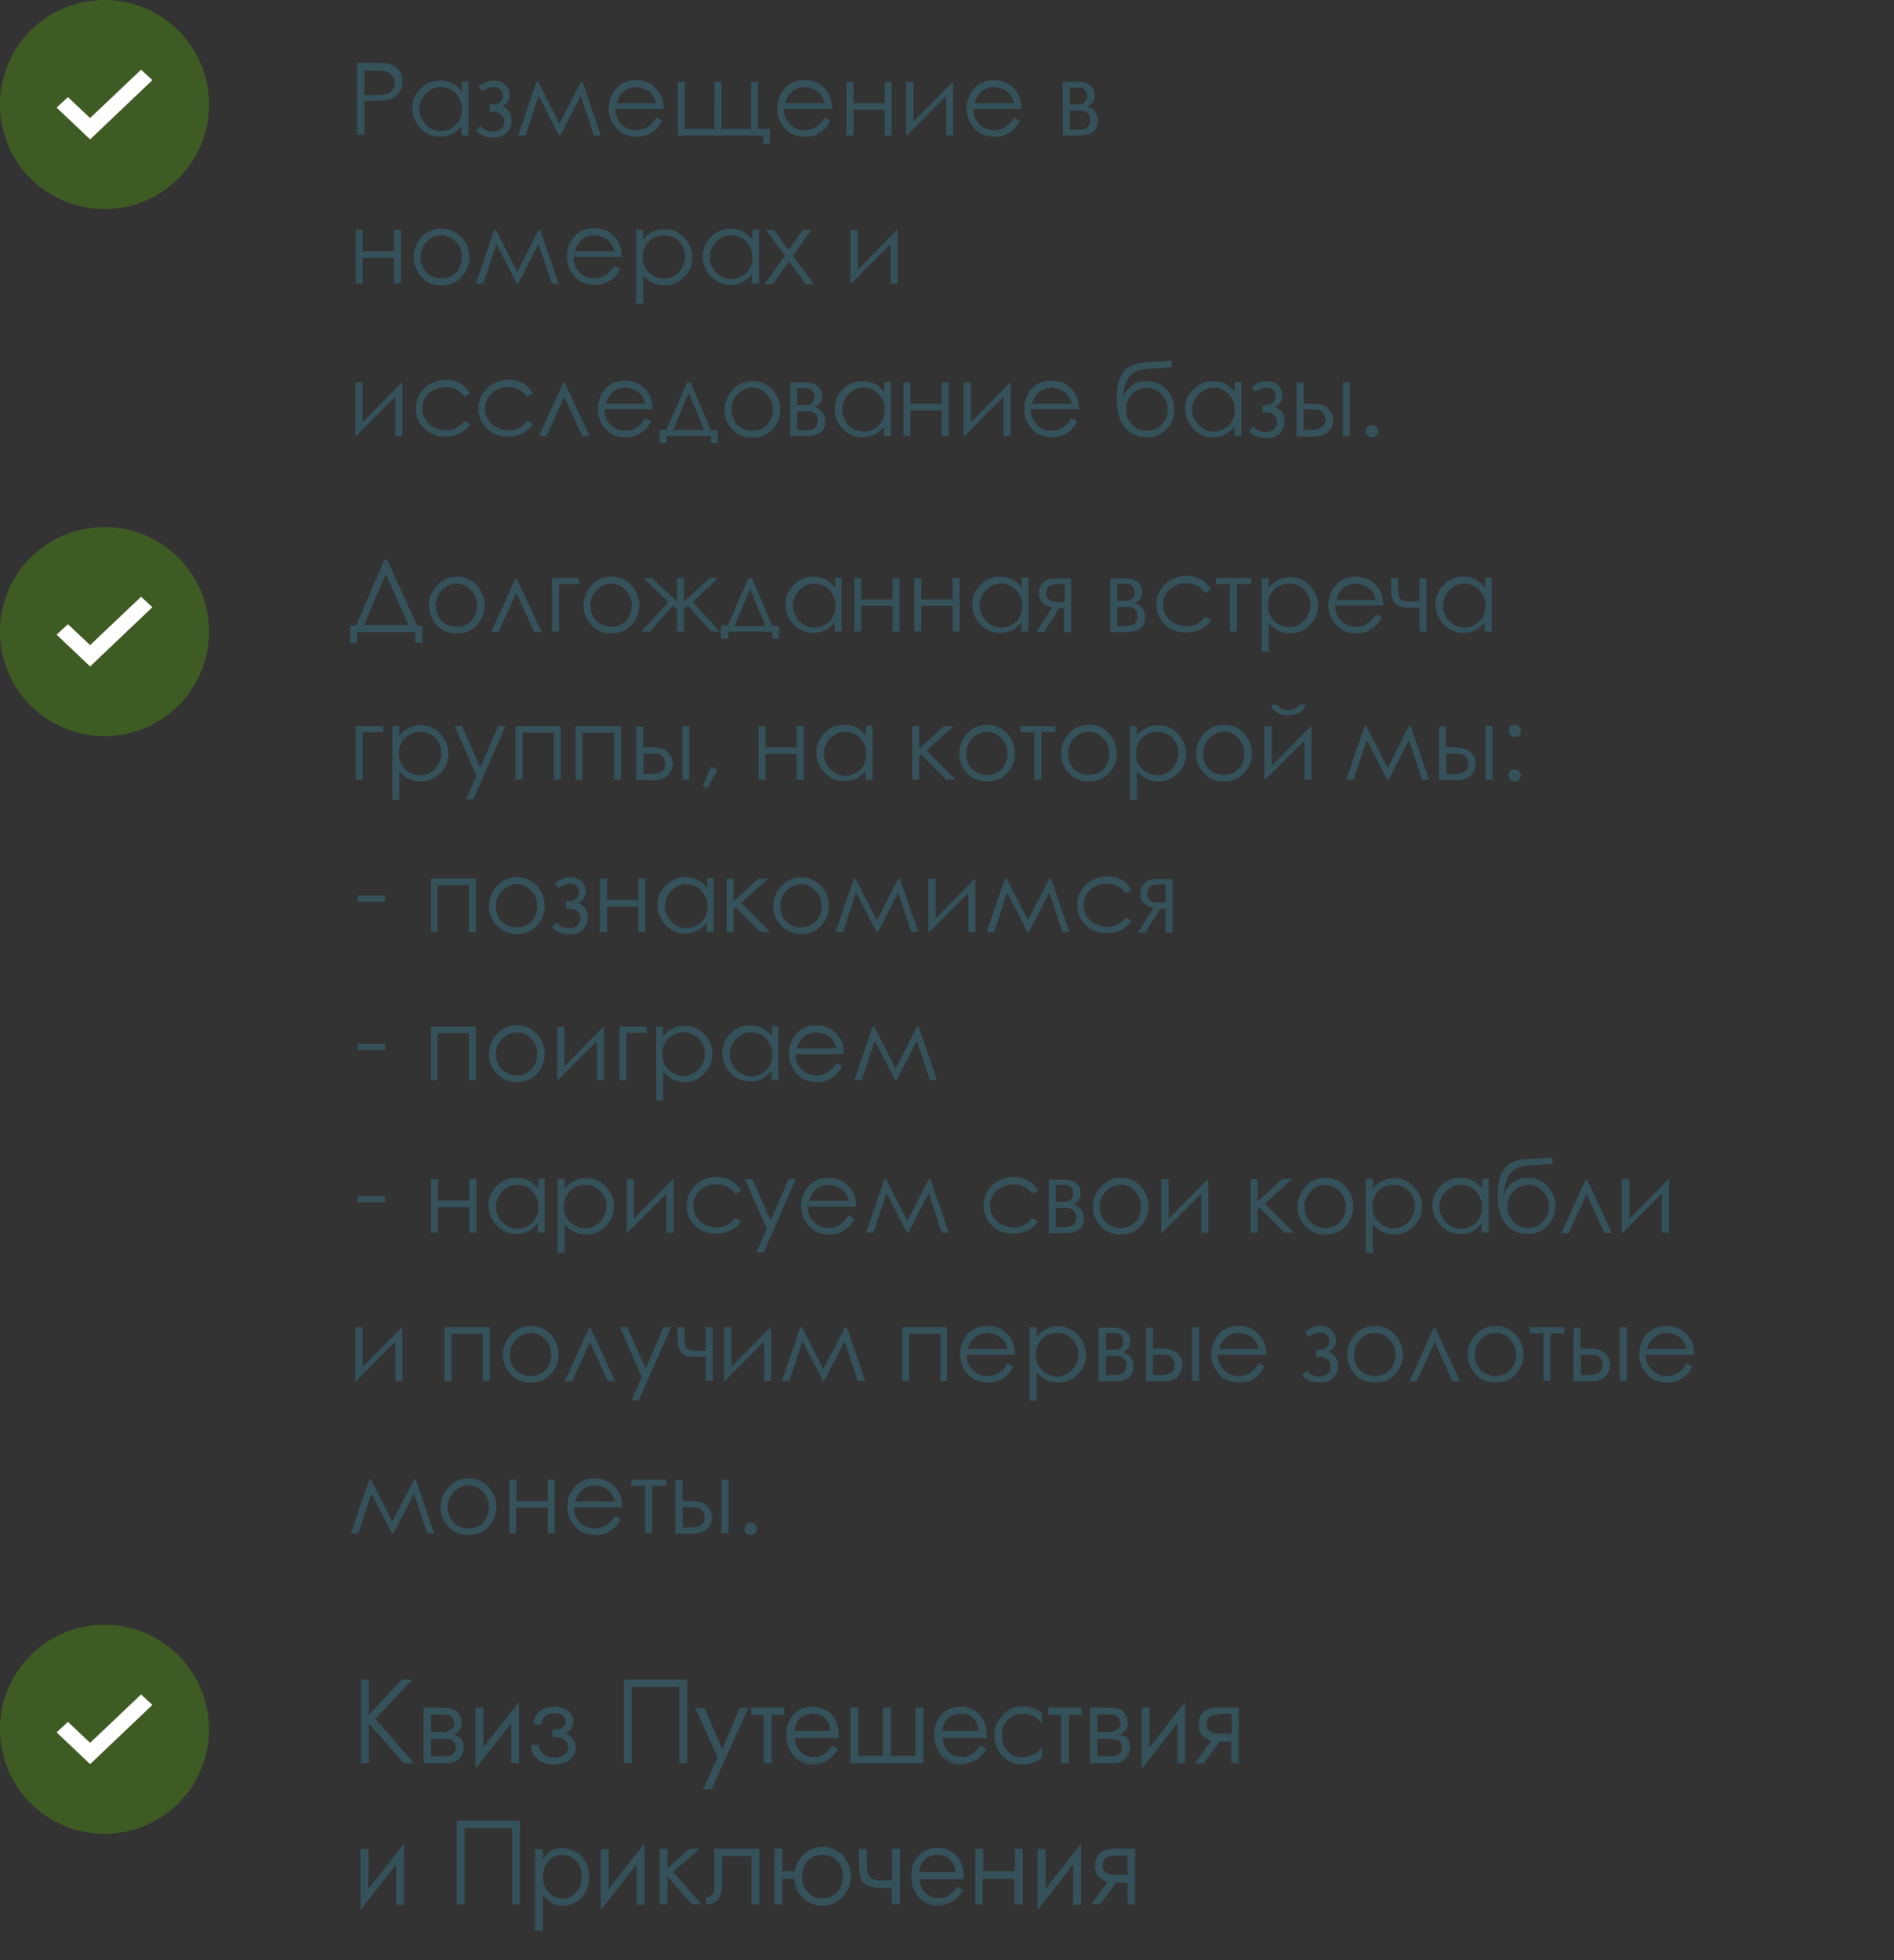 <?xml version="1.0" encoding="UTF-8"?> <!-- Generator: Adobe Illustrator 26.0.3, SVG Export Plug-In . SVG Version: 6.00 Build 0) --> <svg xmlns="http://www.w3.org/2000/svg" xmlns:xlink="http://www.w3.org/1999/xlink" x="0px" y="0px" viewBox="0 0 435 450" style="enable-background:new 0 0 435 450;" xml:space="preserve"><rect x="0" y="0" width="435" height="450" fill="#333333" stroke="none"/> <style type="text/css"> .st0{opacity:0.5;fill:#4D8516;enable-background:new ;} .st1{fill-rule:evenodd;clip-rule:evenodd;fill:#FFFFFF;} .st2{fill:#35525B;} </style> <g id="Слой_1"> <circle class="st0" cx="24" cy="24" r="24"></circle> <path class="st1" d="M20.7,27.1L32.4,16l2.6,2.4L20.7,32L13,24.7l2.6-2.4L20.7,27.1z"></path> <path class="st2" d="M82,14.4h3.3c1.9,0,3.2,0.1,3.9,0.2c1,0.2,1.7,0.7,2.3,1.4c0.6,0.7,0.9,1.6,0.9,2.8c0,1.1-0.3,2-0.9,2.7 c-0.6,0.7-1.4,1.2-2.4,1.4c-0.8,0.2-2.2,0.3-4.2,0.3h-1.2v7.7H82V14.4z M83.7,16.1v5.7l2.8,0c1.1,0,2-0.1,2.5-0.3 c0.5-0.2,0.9-0.5,1.2-1c0.3-0.5,0.5-1,0.5-1.5c0-0.6-0.2-1.1-0.5-1.5c-0.3-0.5-0.7-0.8-1.2-1c-0.5-0.2-1.3-0.3-2.4-0.3H83.7z M107.6,18.8v12.3H106V29c-0.7,0.8-1.4,1.4-2.2,1.8c-0.8,0.4-1.7,0.6-2.7,0.6c-1.7,0-3.2-0.6-4.5-1.9c-1.2-1.3-1.9-2.8-1.9-4.6 c0-1.8,0.6-3.3,1.9-4.5c1.2-1.3,2.7-1.9,4.5-1.9c1,0,1.9,0.2,2.8,0.6c0.8,0.4,1.5,1.1,2.2,1.9v-2.3H107.6z M101.2,20 c-0.9,0-1.7,0.2-2.4,0.7c-0.7,0.4-1.3,1-1.8,1.8c-0.4,0.8-0.7,1.6-0.7,2.5c0,0.9,0.2,1.7,0.7,2.5c0.4,0.8,1,1.4,1.8,1.9 c0.7,0.4,1.6,0.7,2.4,0.7c0.9,0,1.7-0.2,2.5-0.7c0.8-0.4,1.4-1,1.8-1.8c0.4-0.8,0.6-1.6,0.6-2.5c0-1.4-0.5-2.6-1.4-3.6 C103.8,20.5,102.6,20,101.2,20z M112.6,24h0.8c0.5,0,1-0.2,1.4-0.5c0.4-0.4,0.7-0.8,0.7-1.5c0-0.5-0.2-1-0.5-1.4 c-0.4-0.4-0.9-0.6-1.6-0.6c-0.9,0-1.7,0.3-2.6,1l-0.9-1.1c1.1-0.9,2.3-1.4,3.5-1.4c1,0,1.9,0.3,2.6,0.9c0.7,0.6,1,1.4,1,2.4 c0,1.3-0.6,2.1-1.7,2.6c1.5,0.6,2.2,1.7,2.2,3.3c0,1-0.3,1.9-1,2.7c-0.7,0.8-1.7,1.2-3.1,1.2c-1.7,0-3-0.5-4.1-1.6l1-1.1 c0.8,0.9,1.7,1.3,2.9,1.3c0.8,0,1.4-0.2,1.9-0.6c0.5-0.4,0.7-1,0.7-1.7c0-0.7-0.2-1.2-0.7-1.6c-0.5-0.4-1-0.6-1.6-0.6h-1V24z M133.4,18.8h0.4l4.2,12.3h-1.6l-3-9.1l-4.7,9.1h-0.3l-4.7-9.1l-3,9.1h-1.7l4.2-12.3h0.4l4.9,9.6L133.4,18.8z M150.7,27l1.3,0.7 c-0.4,0.9-0.9,1.6-1.5,2.1c-0.6,0.5-1.2,0.9-1.9,1.2c-0.7,0.3-1.5,0.4-2.4,0.4c-2,0-3.6-0.7-4.7-2c-1.1-1.3-1.7-2.8-1.7-4.5 c0-1.6,0.5-3,1.4-4.2c1.2-1.6,2.8-2.3,4.9-2.3c2.1,0,3.8,0.8,5,2.4c0.9,1.1,1.3,2.5,1.3,4.2h-11.1c0,1.4,0.5,2.6,1.4,3.5 c0.9,0.9,2,1.4,3.3,1.4c0.6,0,1.2-0.1,1.8-0.3c0.6-0.2,1.1-0.5,1.5-0.9C149.8,28.4,150.2,27.8,150.7,27z M150.7,23.7 c-0.2-0.8-0.5-1.5-0.9-2c-0.4-0.5-0.9-0.9-1.6-1.2c-0.7-0.3-1.4-0.5-2.1-0.5c-1.2,0-2.2,0.4-3.1,1.2c-0.6,0.6-1.1,1.4-1.4,2.5 H150.7z M175.3,31.1h-19.6V18.8h1.6v10.8h6.8V18.8h1.6v10.8h6.8V18.8h1.6v10.8h2.7V33h-1.5V31.1z M189.4,27l1.3,0.7 c-0.4,0.9-0.9,1.6-1.5,2.1c-0.6,0.5-1.2,0.9-1.9,1.2c-0.7,0.3-1.5,0.4-2.4,0.4c-2,0-3.6-0.7-4.7-2c-1.1-1.3-1.7-2.8-1.7-4.5 c0-1.6,0.5-3,1.4-4.2c1.2-1.6,2.8-2.3,4.9-2.3c2.1,0,3.8,0.8,5,2.4c0.9,1.1,1.3,2.5,1.3,4.2H180c0,1.4,0.5,2.6,1.4,3.5 c0.9,0.9,2,1.4,3.3,1.4c0.6,0,1.2-0.1,1.8-0.3c0.6-0.2,1.1-0.5,1.5-0.9C188.4,28.4,188.9,27.8,189.4,27z M189.4,23.7 c-0.2-0.8-0.5-1.5-0.9-2c-0.4-0.5-0.9-0.9-1.6-1.2c-0.7-0.3-1.4-0.5-2.1-0.5c-1.2,0-2.2,0.4-3.1,1.2c-0.6,0.6-1.1,1.4-1.4,2.5 H189.4z M203.2,25.2H196v5.9h-1.6V18.8h1.6v4.9h7.2v-4.9h1.6v12.3h-1.6V25.2z M209.8,18.8v9.1l9-9.1h0.1v12.3h-1.6v-9l-9,9h-0.2 V18.8H209.8z M232.9,27l1.3,0.7c-0.4,0.9-0.9,1.6-1.5,2.1c-0.6,0.5-1.2,0.9-1.9,1.2c-0.7,0.3-1.5,0.4-2.4,0.4c-2,0-3.6-0.7-4.7-2 c-1.1-1.3-1.7-2.8-1.7-4.5c0-1.6,0.5-3,1.4-4.2c1.2-1.6,2.8-2.3,4.9-2.3c2.1,0,3.8,0.8,5,2.4c0.9,1.1,1.3,2.5,1.3,4.2h-11.1 c0,1.4,0.5,2.6,1.4,3.5c0.9,0.9,2,1.4,3.3,1.4c0.6,0,1.2-0.1,1.8-0.3c0.6-0.2,1.1-0.5,1.5-0.9C232,28.4,232.4,27.8,232.9,27z M232.9,23.7c-0.2-0.8-0.5-1.5-0.9-2c-0.4-0.5-0.9-0.9-1.6-1.2c-0.7-0.3-1.4-0.5-2.1-0.5c-1.2,0-2.2,0.4-3.1,1.2 c-0.6,0.6-1.1,1.4-1.4,2.5H232.9z M247.7,31.1h-3.6V18.8h3.5c1.3,0,2.3,0.3,2.9,0.9c0.6,0.6,0.9,1.3,0.9,2.2c0,1.3-0.6,2.1-1.7,2.5 c1.6,0.6,2.4,1.7,2.4,3.3C252.2,30,250.7,31.1,247.7,31.1z M245.7,20.2V24h1c0.9,0,1.5,0,1.8-0.1c0.3-0.1,0.6-0.3,0.8-0.6 c0.3-0.3,0.4-0.7,0.4-1.2c0-0.5-0.1-1-0.4-1.3c-0.3-0.3-0.5-0.5-0.8-0.6c-0.3-0.1-0.9-0.1-1.8-0.1H245.7z M245.7,25.5v4.3h1.7 c0.8,0,1.4-0.1,1.7-0.2c0.3-0.1,0.6-0.3,0.9-0.7c0.2-0.3,0.4-0.8,0.4-1.3c0-0.7-0.2-1.2-0.6-1.6c-0.4-0.4-1-0.6-1.7-0.6H245.7z M90.5,59.2h-7.2v5.9h-1.6V52.8h1.6v4.9h7.2v-4.9h1.6v12.3h-1.6V59.2z M101.4,52.5c1.9,0,3.5,0.7,4.7,2.1c1.1,1.3,1.7,2.7,1.7,4.5 s-0.6,3.2-1.8,4.5c-1.2,1.3-2.7,1.9-4.6,1.9c-1.9,0-3.4-0.6-4.6-1.9C95.6,62.2,95,60.7,95,59c0-1.7,0.6-3.2,1.7-4.4 C97.9,53.2,99.5,52.5,101.4,52.5z M101.4,54c-1.3,0-2.4,0.5-3.4,1.5c-0.9,1-1.4,2.1-1.4,3.5c0,0.9,0.2,1.7,0.6,2.5 c0.4,0.8,1,1.4,1.8,1.8c0.7,0.4,1.5,0.6,2.4,0.6c0.9,0,1.7-0.2,2.4-0.6c0.7-0.4,1.3-1,1.7-1.8c0.4-0.8,0.6-1.6,0.6-2.5 c0-1.4-0.5-2.6-1.4-3.5S102.7,54,101.4,54z M123.7,52.8h0.4l4.2,12.3h-1.6l-3-9.1l-4.7,9.1h-0.3l-4.7-9.1l-3,9.1h-1.7l4.2-12.3h0.4 l4.9,9.6L123.7,52.8z M141.1,61l1.3,0.7c-0.4,0.9-0.9,1.6-1.5,2.1c-0.6,0.5-1.2,0.9-1.9,1.2c-0.7,0.3-1.5,0.4-2.4,0.4 c-2,0-3.6-0.7-4.7-2c-1.1-1.3-1.7-2.8-1.7-4.5c0-1.6,0.5-3,1.4-4.2c1.2-1.6,2.8-2.3,4.9-2.3c2.1,0,3.8,0.8,5,2.4 c0.9,1.1,1.3,2.5,1.3,4.2h-11.1c0,1.4,0.5,2.6,1.4,3.5c0.9,0.9,2,1.4,3.3,1.4c0.6,0,1.2-0.1,1.8-0.3c0.6-0.2,1.1-0.5,1.5-0.9 C140.1,62.4,140.6,61.8,141.1,61z M141.1,57.7c-0.2-0.8-0.5-1.5-0.9-2c-0.4-0.5-0.9-0.9-1.6-1.2c-0.7-0.3-1.4-0.5-2.1-0.5 c-1.2,0-2.2,0.4-3.1,1.2c-0.6,0.6-1.1,1.4-1.4,2.5H141.1z M146.1,52.8h1.6v2.3c0.6-0.9,1.3-1.5,2.2-1.9c0.8-0.4,1.7-0.6,2.7-0.6 c1.8,0,3.2,0.6,4.5,1.9c1.2,1.3,1.9,2.8,1.9,4.5c0,1.8-0.6,3.4-1.9,4.6c-1.2,1.3-2.7,1.9-4.5,1.9c-1,0-1.9-0.2-2.7-0.6 c-0.8-0.4-1.6-1-2.2-1.8v6.6h-1.6V52.8z M152.5,54c-1.4,0-2.5,0.5-3.5,1.4c-0.9,1-1.4,2.1-1.4,3.6c0,0.9,0.2,1.8,0.6,2.5 c0.4,0.7,1,1.3,1.8,1.8c0.8,0.4,1.6,0.7,2.5,0.7c0.9,0,1.7-0.2,2.4-0.7c0.8-0.4,1.4-1.1,1.8-1.9c0.4-0.8,0.7-1.6,0.7-2.5 c0-0.9-0.2-1.7-0.7-2.5c-0.4-0.8-1-1.4-1.8-1.8C154.2,54.2,153.4,54,152.5,54z M174.3,52.8v12.3h-1.6V63c-0.7,0.8-1.4,1.4-2.2,1.8 c-0.8,0.4-1.7,0.6-2.7,0.6c-1.7,0-3.2-0.6-4.5-1.9c-1.2-1.3-1.9-2.8-1.9-4.6c0-1.8,0.6-3.3,1.9-4.5s2.7-1.9,4.5-1.9 c1,0,1.9,0.2,2.8,0.6c0.8,0.4,1.5,1.1,2.2,1.9v-2.3H174.3z M167.9,54c-0.9,0-1.7,0.2-2.4,0.7c-0.7,0.4-1.3,1-1.8,1.8 c-0.4,0.8-0.7,1.6-0.7,2.5c0,0.9,0.2,1.7,0.7,2.5c0.4,0.8,1,1.4,1.8,1.9c0.7,0.4,1.6,0.7,2.4,0.7c0.9,0,1.7-0.2,2.5-0.7 c0.8-0.4,1.4-1,1.8-1.8c0.4-0.8,0.6-1.6,0.6-2.5c0-1.4-0.5-2.6-1.4-3.6C170.5,54.5,169.3,54,167.9,54z M175.9,52.8h1.9l3.3,4.6 l3.3-4.6h1.9l-4.2,5.9l4.8,6.5h-1.9l-3.8-5.2l-3.7,5.2h-1.9l4.7-6.5L175.9,52.8z M197,52.8v9.1l9-9.1h0.1v12.3h-1.6v-9l-9,9h-0.2 V52.8H197z M83.3,87.8v9.1l9-9.1h0.1v12.3h-1.6v-9l-9,9h-0.2V87.8H83.3z M108,90.3l-1.3,0.8c-1.1-1.5-2.6-2.2-4.4-2.2 c-1.5,0-2.8,0.5-3.8,1.4c-1,1-1.5,2.1-1.5,3.5c0,0.9,0.2,1.7,0.7,2.5c0.5,0.8,1.1,1.4,1.9,1.8c0.8,0.4,1.7,0.7,2.7,0.7 c1.8,0,3.3-0.7,4.4-2.2l1.3,0.8c-0.6,0.9-1.4,1.6-2.4,2.1c-1,0.5-2.1,0.7-3.4,0.7c-1.9,0-3.6-0.6-4.8-1.9c-1.3-1.2-1.9-2.7-1.9-4.5 c0-1.2,0.3-2.3,0.9-3.3c0.6-1,1.4-1.8,2.5-2.4c1-0.6,2.2-0.9,3.5-0.9c0.8,0,1.6,0.1,2.3,0.4c0.8,0.2,1.4,0.6,1.9,1 C107.2,89.2,107.6,89.7,108,90.3z M122.4,90.3l-1.3,0.8c-1.1-1.5-2.6-2.2-4.4-2.2c-1.5,0-2.8,0.5-3.8,1.4c-1,1-1.5,2.1-1.5,3.5 c0,0.9,0.2,1.7,0.7,2.5c0.5,0.8,1.1,1.4,1.9,1.8c0.8,0.4,1.7,0.7,2.7,0.7c1.8,0,3.3-0.7,4.4-2.2l1.3,0.8c-0.6,0.9-1.4,1.6-2.4,2.1 c-1,0.5-2.1,0.7-3.4,0.7c-1.9,0-3.6-0.6-4.8-1.9c-1.3-1.2-1.9-2.7-1.9-4.5c0-1.2,0.3-2.3,0.9-3.3c0.6-1,1.4-1.8,2.5-2.4 c1-0.6,2.2-0.9,3.5-0.9c0.8,0,1.6,0.1,2.3,0.4c0.8,0.2,1.4,0.6,1.9,1C121.6,89.2,122.1,89.7,122.4,90.3z M135.4,100.1h-1.7l-4.1-9 l-4.1,9h-1.7l5.6-12.3h0.3L135.4,100.1z M148.2,96l1.3,0.7c-0.4,0.9-0.9,1.6-1.5,2.1c-0.6,0.5-1.2,0.9-1.9,1.2 c-0.7,0.3-1.5,0.4-2.4,0.4c-2,0-3.6-0.7-4.7-2c-1.1-1.3-1.7-2.8-1.7-4.5c0-1.6,0.5-3,1.4-4.2c1.2-1.6,2.8-2.3,4.9-2.3 c2.1,0,3.8,0.8,5,2.4c0.9,1.1,1.3,2.5,1.3,4.2h-11.1c0,1.4,0.5,2.6,1.4,3.5c0.9,0.9,2,1.4,3.3,1.4c0.6,0,1.2-0.1,1.8-0.3 c0.6-0.2,1.1-0.5,1.5-0.9C147.2,97.4,147.7,96.8,148.2,96z M148.2,92.7c-0.2-0.8-0.5-1.5-0.9-2c-0.4-0.5-0.9-0.9-1.6-1.2 c-0.7-0.3-1.4-0.5-2.1-0.5c-1.2,0-2.2,0.4-3.1,1.2c-0.6,0.6-1.1,1.4-1.4,2.5H148.2z M153,98.8l4.8-11h0.8l4.7,11h1.5v2.9h-1.5v-1.6 h-10.2v1.6h-1.6v-3H153z M158.2,90.2l-3.6,8.5h7.1L158.2,90.2z M172.8,87.5c1.9,0,3.5,0.7,4.7,2.1c1.1,1.3,1.7,2.7,1.7,4.5 s-0.6,3.2-1.8,4.5c-1.2,1.3-2.7,1.9-4.6,1.9c-1.9,0-3.4-0.6-4.6-1.9c-1.2-1.3-1.8-2.8-1.8-4.5c0-1.7,0.6-3.2,1.7-4.4 C169.3,88.2,170.9,87.5,172.8,87.5z M172.8,89c-1.3,0-2.4,0.5-3.4,1.5c-0.9,1-1.4,2.1-1.4,3.5c0,0.9,0.2,1.7,0.6,2.5 c0.4,0.8,1,1.4,1.8,1.8c0.7,0.4,1.5,0.6,2.4,0.6c0.9,0,1.7-0.2,2.4-0.6c0.7-0.4,1.3-1,1.7-1.8c0.4-0.8,0.6-1.6,0.6-2.5 c0-1.4-0.5-2.6-1.4-3.5C175.2,89.5,174.1,89,172.8,89z M185.1,100.1h-3.6V87.8h3.5c1.3,0,2.3,0.3,2.9,0.9c0.6,0.6,0.9,1.3,0.9,2.2 c0,1.3-0.6,2.1-1.7,2.5c1.6,0.6,2.4,1.7,2.4,3.3C189.6,99,188.1,100.1,185.1,100.1z M183.1,89.2V93h1c0.9,0,1.5,0,1.8-0.1 c0.3-0.1,0.6-0.3,0.8-0.6c0.3-0.3,0.4-0.7,0.4-1.2c0-0.5-0.1-1-0.4-1.3c-0.3-0.3-0.5-0.5-0.8-0.6c-0.3-0.1-0.9-0.1-1.8-0.1H183.1z M183.1,94.5v4.3h1.7c0.8,0,1.4-0.1,1.7-0.2c0.3-0.1,0.6-0.3,0.9-0.7c0.2-0.3,0.4-0.8,0.4-1.3c0-0.7-0.2-1.2-0.6-1.6 c-0.4-0.4-1-0.6-1.7-0.6H183.1z M204.6,87.8v12.3h-1.6V98c-0.7,0.8-1.4,1.4-2.2,1.8c-0.8,0.4-1.7,0.6-2.7,0.6 c-1.7,0-3.2-0.6-4.5-1.9c-1.2-1.3-1.9-2.8-1.9-4.6c0-1.8,0.6-3.3,1.9-4.5c1.2-1.3,2.7-1.9,4.5-1.9c1,0,1.9,0.2,2.8,0.6 c0.8,0.4,1.5,1.1,2.2,1.9v-2.3H204.6z M198.3,89c-0.9,0-1.7,0.2-2.4,0.7c-0.7,0.4-1.3,1-1.8,1.8c-0.4,0.8-0.7,1.6-0.7,2.5 c0,0.9,0.2,1.7,0.7,2.5c0.4,0.8,1,1.4,1.8,1.9c0.7,0.4,1.5,0.7,2.4,0.7c0.9,0,1.7-0.2,2.5-0.7c0.8-0.4,1.4-1,1.8-1.8 c0.4-0.8,0.6-1.6,0.6-2.5c0-1.4-0.5-2.6-1.4-3.6C200.8,89.5,199.7,89,198.3,89z M216.3,94.2h-7.2v5.9h-1.6V87.8h1.6v4.9h7.2v-4.9 h1.6v12.3h-1.6V94.2z M223,87.8v9.1l9-9.1h0.1v12.3h-1.6v-9l-9,9h-0.2V87.8H223z M246.1,96l1.3,0.7c-0.4,0.9-0.9,1.6-1.5,2.1 c-0.6,0.5-1.2,0.9-1.9,1.2c-0.7,0.3-1.5,0.4-2.4,0.4c-2,0-3.6-0.7-4.7-2c-1.1-1.3-1.7-2.8-1.7-4.5c0-1.6,0.5-3,1.4-4.2 c1.2-1.6,2.8-2.3,4.9-2.3c2.1,0,3.8,0.8,5,2.4c0.9,1.1,1.3,2.5,1.3,4.2h-11.1c0,1.4,0.5,2.6,1.4,3.5c0.9,0.9,2,1.4,3.3,1.4 c0.6,0,1.2-0.1,1.8-0.3c0.6-0.2,1.1-0.5,1.5-0.9C245.1,97.4,245.6,96.8,246.1,96z M246.1,92.7c-0.2-0.8-0.5-1.5-0.9-2 c-0.4-0.5-0.9-0.9-1.6-1.2c-0.7-0.3-1.4-0.5-2.1-0.5c-1.2,0-2.2,0.4-3.1,1.2c-0.6,0.6-1.1,1.4-1.4,2.5H246.1z M269.1,82.8v1.5 c-0.8,0.1-2.1,0.2-3.9,0.3c-1.3,0-2.4,0.1-3.1,0.3c-0.7,0.1-1.3,0.4-1.9,0.8c-0.5,0.4-1,0.9-1.4,1.7c-0.4,0.8-0.6,1.6-0.7,2.5 l-0.2,1.7c0.4-1.4,1.1-2.4,2.1-3.1c1-0.7,2.1-1,3.3-1c1.8,0,3.4,0.6,4.6,1.9c1.2,1.3,1.8,2.8,1.8,4.6c0,1.8-0.6,3.3-1.8,4.5 c-1.2,1.3-2.7,1.9-4.6,1.9c-1.9,0-3.5-0.7-4.8-2.1c-1.3-1.4-2-3.6-2-6.6c0-2.1,0.2-3.7,0.7-4.8c0.5-1.1,1-1.9,1.6-2.3 c0.6-0.5,1.4-0.9,2.4-1.1c1-0.3,2.8-0.4,5.5-0.5C267.8,82.9,268.5,82.8,269.1,82.8z M268.2,94c0-1.4-0.5-2.5-1.4-3.5 c-1-1-2.1-1.5-3.4-1.5c-1.3,0-2.4,0.5-3.4,1.5c-0.9,1-1.4,2.2-1.4,3.5c0,1.4,0.5,2.5,1.4,3.5c0.9,1,2.1,1.4,3.4,1.4 c1.4,0,2.5-0.5,3.4-1.4C267.8,96.5,268.2,95.4,268.2,94z M285.1,87.8v12.3h-1.6V98c-0.7,0.8-1.4,1.4-2.2,1.8 c-0.8,0.4-1.7,0.6-2.7,0.6c-1.7,0-3.2-0.6-4.5-1.9c-1.2-1.3-1.9-2.8-1.9-4.6c0-1.8,0.6-3.3,1.9-4.5c1.2-1.3,2.7-1.9,4.5-1.9 c1,0,1.9,0.2,2.8,0.6c0.8,0.4,1.5,1.1,2.2,1.9v-2.3H285.1z M278.7,89c-0.9,0-1.7,0.2-2.4,0.7c-0.7,0.4-1.3,1-1.8,1.8 c-0.4,0.8-0.7,1.6-0.7,2.5c0,0.9,0.2,1.7,0.7,2.5c0.5,0.8,1,1.4,1.8,1.9c0.7,0.4,1.5,0.7,2.4,0.7c0.9,0,1.7-0.2,2.5-0.7 c0.8-0.4,1.4-1,1.8-1.8c0.4-0.8,0.6-1.6,0.6-2.5c0-1.4-0.5-2.6-1.4-3.6C281.2,89.5,280.1,89,278.7,89z M290.1,93h0.8 c0.5,0,1-0.2,1.4-0.5c0.4-0.4,0.7-0.8,0.7-1.5c0-0.5-0.2-1-0.5-1.4c-0.4-0.4-0.9-0.6-1.6-0.6c-0.9,0-1.7,0.3-2.6,1l-0.9-1.1 c1.1-0.9,2.3-1.4,3.5-1.4c1,0,1.9,0.3,2.6,0.9c0.7,0.6,1,1.4,1,2.4c0,1.3-0.6,2.1-1.7,2.6c1.5,0.6,2.2,1.7,2.2,3.3 c0,1-0.3,1.9-1,2.7c-0.7,0.8-1.7,1.2-3.1,1.2c-1.7,0-3-0.5-4.1-1.6l1-1.1c0.8,0.9,1.7,1.3,2.9,1.3c0.8,0,1.4-0.2,1.9-0.6 c0.5-0.4,0.7-1,0.7-1.7c0-0.7-0.2-1.2-0.7-1.6c-0.5-0.4-1-0.6-1.6-0.6h-1V93z M299.4,92.7h1.5c1.2,0,2.1,0.1,2.8,0.3 c0.7,0.2,1.3,0.6,1.8,1.3c0.5,0.6,0.7,1.4,0.7,2.2c0,1-0.4,1.9-1.1,2.6c-0.7,0.7-1.8,1.1-3.2,1.1h-4.1V87.8h1.6V92.7z M299.4,94.1 v4.6h1.8c2.1,0,3.2-0.8,3.2-2.3c0-0.4-0.1-0.8-0.3-1.3c-0.2-0.4-0.6-0.7-1-0.9c-0.4-0.2-1.2-0.2-2.3-0.2H299.4z M308.4,87.8h1.6 v12.3h-1.6V87.8z M315.1,97.6c0.4,0,0.7,0.1,1,0.4c0.3,0.3,0.4,0.6,0.4,1c0,0.4-0.1,0.7-0.4,1c-0.3,0.3-0.6,0.4-1,0.4 c-0.4,0-0.7-0.1-1-0.4c-0.3-0.3-0.4-0.6-0.4-1c0-0.4,0.1-0.7,0.4-1C314.4,97.7,314.7,97.6,315.1,97.6z"></path> <circle class="st0" cx="24" cy="145" r="24"></circle> <path class="st1" d="M20.7,148.1L32.4,137l2.6,2.4L20.7,153l-7.7-7.3l2.6-2.4L20.7,148.1z"></path> <path class="st2" d="M82,147.6h-1.6v-4h1.4l6.5-15.1h0.6l6.9,15.1H97v4h-1.6v-2.5H82V147.6z M83.6,143.5h10.2l-5.2-11.7L83.6,143.5 z M104.9,132.4c1.9,0,3.5,0.7,4.7,2.1c1.1,1.3,1.7,2.7,1.7,4.5c0,1.7-0.6,3.2-1.8,4.5c-1.2,1.3-2.7,1.9-4.6,1.9 c-1.9,0-3.4-0.6-4.6-1.9c-1.2-1.3-1.8-2.8-1.8-4.5c0-1.7,0.6-3.2,1.7-4.4C101.5,133.1,103,132.4,104.9,132.4z M104.9,134 c-1.3,0-2.4,0.5-3.4,1.5c-0.9,1-1.4,2.1-1.4,3.5c0,0.9,0.2,1.7,0.6,2.5c0.4,0.8,1,1.4,1.8,1.8c0.7,0.4,1.5,0.6,2.4,0.6 c0.9,0,1.7-0.2,2.4-0.6c0.7-0.4,1.3-1,1.7-1.8c0.4-0.8,0.6-1.6,0.6-2.5c0-1.4-0.5-2.6-1.4-3.5C107.4,134.5,106.2,134,104.9,134z M124.4,145.1h-1.7l-4.1-9l-4.1,9h-1.7l5.6-12.3h0.3L124.4,145.1z M128.4,134.1v10.9h-1.6v-12.3h6.2v1.4H128.4z M140.4,132.4 c1.9,0,3.5,0.7,4.7,2.1c1.1,1.3,1.7,2.7,1.7,4.5c0,1.7-0.6,3.2-1.8,4.5c-1.2,1.3-2.7,1.9-4.6,1.9c-1.9,0-3.4-0.6-4.6-1.9 c-1.2-1.3-1.8-2.8-1.8-4.5c0-1.7,0.6-3.2,1.7-4.4C136.9,133.1,138.5,132.4,140.4,132.4z M140.4,134c-1.3,0-2.4,0.5-3.4,1.5 c-0.9,1-1.4,2.1-1.4,3.5c0,0.9,0.2,1.7,0.6,2.5c0.4,0.8,1,1.4,1.8,1.8c0.7,0.4,1.5,0.6,2.4,0.6c0.9,0,1.7-0.2,2.4-0.6 c0.7-0.4,1.3-1,1.7-1.8c0.4-0.8,0.6-1.6,0.6-2.5c0-1.4-0.5-2.6-1.4-3.5C142.8,134.5,141.7,134,140.4,134z M155.5,132.7h1.6v5.4 l5.9-5.4h1.9l-5.8,5.5l6.2,6.8h-2l-5.3-6l-0.9,0.8v5.2h-1.6v-5.2l-0.9-0.8l-5.3,6h-2l6.2-6.8l-5.7-5.5h1.9l5.8,5.4V132.7z M167.1,143.7l4.8-11h0.8l4.7,11h1.5v2.9h-1.5v-1.6h-10.2v1.6h-1.6v-3H167.1z M172.3,135.2l-3.6,8.5h7.1L172.3,135.2z M193.3,132.7 v12.3h-1.6v-2.1c-0.7,0.8-1.4,1.4-2.2,1.8c-0.8,0.4-1.7,0.6-2.7,0.6c-1.7,0-3.2-0.6-4.5-1.9c-1.2-1.3-1.9-2.8-1.9-4.6 c0-1.8,0.6-3.3,1.9-4.5c1.2-1.3,2.7-1.9,4.5-1.9c1,0,1.9,0.2,2.8,0.6c0.8,0.4,1.5,1.1,2.2,1.9v-2.3H193.3z M187,134 c-0.9,0-1.7,0.2-2.4,0.7c-0.7,0.4-1.3,1-1.8,1.8c-0.4,0.8-0.7,1.6-0.7,2.5c0,0.9,0.2,1.7,0.7,2.5c0.4,0.8,1,1.4,1.8,1.9 c0.7,0.4,1.5,0.7,2.4,0.7c0.9,0,1.7-0.2,2.5-0.7c0.8-0.4,1.4-1,1.8-1.8c0.4-0.8,0.6-1.6,0.6-2.5c0-1.4-0.5-2.6-1.4-3.6 C189.5,134.4,188.3,134,187,134z M205,139.1h-7.2v5.9h-1.6v-12.3h1.6v4.9h7.2v-4.9h1.6v12.3H205V139.1z M218.8,139.1h-7.2v5.9h-1.6 v-12.3h1.6v4.9h7.2v-4.9h1.6v12.3h-1.6V139.1z M236.2,132.7v12.3h-1.6v-2.1c-0.7,0.8-1.4,1.4-2.2,1.8c-0.8,0.4-1.7,0.6-2.7,0.6 c-1.7,0-3.2-0.6-4.5-1.9c-1.2-1.3-1.9-2.8-1.9-4.6c0-1.8,0.6-3.3,1.9-4.5c1.2-1.3,2.7-1.9,4.5-1.9c1,0,1.9,0.2,2.8,0.6 c0.8,0.4,1.5,1.1,2.2,1.9v-2.3H236.2z M229.9,134c-0.9,0-1.7,0.2-2.4,0.7c-0.7,0.4-1.3,1-1.8,1.8c-0.4,0.8-0.7,1.6-0.7,2.5 c0,0.9,0.2,1.7,0.7,2.5c0.4,0.8,1,1.4,1.8,1.9c0.7,0.4,1.5,0.7,2.4,0.7c0.9,0,1.7-0.2,2.5-0.7c0.8-0.4,1.4-1,1.8-1.8 c0.4-0.8,0.6-1.6,0.6-2.5c0-1.4-0.5-2.6-1.4-3.6C232.4,134.4,231.2,134,229.9,134z M244.4,139.6h-1.1l-3.5,5.5H238l3.7-5.7 c-0.9-0.1-1.7-0.5-2.2-1c-0.6-0.6-0.9-1.3-0.9-2.2c0-1.1,0.3-1.9,1-2.5c0.7-0.6,1.5-0.9,2.6-0.9h3.8v12.3h-1.6V139.6z M244.4,134.1 h-1c-1,0-1.7,0.1-2,0.2c-0.3,0.1-0.6,0.3-0.8,0.7c-0.2,0.3-0.3,0.7-0.3,1.3c0,0.5,0.1,0.9,0.4,1.2c0.3,0.3,0.6,0.5,0.9,0.6 c0.3,0.1,1,0.1,1.9,0.1h1V134.1z M258.6,145.1H255v-12.3h3.5c1.3,0,2.3,0.3,2.9,0.9c0.6,0.6,0.9,1.3,0.9,2.2c0,1.3-0.6,2.1-1.7,2.5 c1.6,0.6,2.4,1.7,2.4,3.3C263.1,143.9,261.6,145.1,258.6,145.1z M256.6,134.1v3.8h1c0.9,0,1.5,0,1.8-0.1c0.3-0.1,0.6-0.3,0.8-0.6 c0.3-0.3,0.4-0.7,0.4-1.2c0-0.5-0.1-1-0.4-1.3c-0.3-0.3-0.5-0.5-0.8-0.6c-0.3-0.1-0.9-0.1-1.8-0.1H256.6z M256.6,139.4v4.3h1.7 c0.8,0,1.4-0.1,1.7-0.2c0.3-0.1,0.6-0.3,0.9-0.7c0.2-0.3,0.4-0.8,0.4-1.3c0-0.7-0.2-1.2-0.6-1.6c-0.4-0.4-1-0.6-1.7-0.6H256.6z M278.1,135.3l-1.3,0.8c-1.1-1.5-2.6-2.2-4.4-2.2c-1.5,0-2.8,0.5-3.8,1.4c-1,1-1.5,2.1-1.5,3.5c0,0.9,0.2,1.7,0.7,2.5 c0.5,0.8,1.1,1.4,1.9,1.8c0.8,0.4,1.7,0.7,2.7,0.7c1.8,0,3.3-0.7,4.4-2.2l1.3,0.8c-0.6,0.9-1.4,1.6-2.4,2.1c-1,0.5-2.1,0.7-3.4,0.7 c-1.9,0-3.6-0.6-4.8-1.9c-1.3-1.2-1.9-2.7-1.9-4.5c0-1.2,0.3-2.3,0.9-3.3c0.6-1,1.4-1.8,2.5-2.4c1-0.6,2.2-0.9,3.5-0.9 c0.8,0,1.6,0.1,2.3,0.4c0.8,0.2,1.4,0.6,1.9,1C277.3,134.2,277.7,134.7,278.1,135.3z M279.2,132.7h8.1v1.4h-3.2v10.9h-1.6v-10.9 h-3.2V132.7z M289.8,132.7h1.6v2.3c0.6-0.9,1.3-1.5,2.2-1.9c0.8-0.4,1.7-0.6,2.7-0.6c1.8,0,3.2,0.6,4.5,1.9 c1.2,1.3,1.9,2.8,1.9,4.5c0,1.8-0.6,3.3-1.9,4.6c-1.2,1.3-2.7,1.9-4.5,1.9c-1,0-1.9-0.2-2.7-0.6c-0.8-0.4-1.6-1-2.2-1.8v6.6h-1.6 V132.7z M296.1,134c-1.4,0-2.5,0.5-3.5,1.4c-0.9,1-1.4,2.1-1.4,3.6c0,0.9,0.2,1.8,0.6,2.5c0.4,0.7,1,1.3,1.8,1.8 c0.8,0.4,1.6,0.7,2.5,0.7c0.9,0,1.7-0.2,2.4-0.7c0.8-0.4,1.4-1.1,1.8-1.9c0.4-0.8,0.7-1.6,0.7-2.5c0-0.9-0.2-1.7-0.7-2.5 c-0.4-0.8-1-1.4-1.8-1.8C297.8,134.2,297,134,296.1,134z M316,141l1.3,0.7c-0.4,0.9-0.9,1.6-1.5,2.1c-0.6,0.5-1.2,0.9-1.9,1.2 c-0.7,0.3-1.5,0.4-2.4,0.4c-2,0-3.6-0.7-4.7-2c-1.1-1.3-1.7-2.8-1.7-4.5c0-1.6,0.5-3,1.4-4.2c1.2-1.6,2.8-2.3,4.9-2.3 c2.1,0,3.8,0.8,5,2.4c0.9,1.1,1.3,2.5,1.3,4.2h-11.1c0,1.4,0.5,2.6,1.4,3.5c0.9,0.9,2,1.4,3.3,1.4c0.6,0,1.2-0.1,1.8-0.3 c0.6-0.2,1.1-0.5,1.5-0.9C315.1,142.4,315.5,141.8,316,141z M316,137.7c-0.2-0.8-0.5-1.5-0.9-2c-0.4-0.5-0.9-0.9-1.6-1.2 c-0.7-0.3-1.4-0.5-2.1-0.5c-1.2,0-2.2,0.4-3.1,1.2c-0.6,0.6-1.1,1.4-1.4,2.5H316z M326,139.5h-2.8c-1.3,0-2.2-0.3-2.8-1 c-0.6-0.7-0.9-1.6-0.9-2.7v-3.1h1.6v2.2c0,1.4,0.2,2.3,0.6,2.7c0.4,0.3,1.1,0.5,2,0.5h2.3v-5.4h1.6v12.3H326V139.5z M342.6,132.7 v12.3H341v-2.1c-0.7,0.8-1.4,1.4-2.2,1.8c-0.8,0.4-1.7,0.6-2.7,0.6c-1.7,0-3.2-0.6-4.5-1.9c-1.2-1.3-1.9-2.8-1.9-4.6 c0-1.8,0.6-3.3,1.9-4.5c1.2-1.3,2.7-1.9,4.5-1.9c1,0,1.9,0.2,2.8,0.6c0.8,0.4,1.5,1.1,2.2,1.9v-2.3H342.6z M336.3,134 c-0.9,0-1.7,0.2-2.4,0.7c-0.7,0.4-1.3,1-1.8,1.8c-0.4,0.8-0.7,1.6-0.7,2.5c0,0.9,0.2,1.7,0.7,2.5c0.4,0.8,1,1.4,1.8,1.9 c0.7,0.4,1.5,0.7,2.4,0.7c0.9,0,1.7-0.2,2.5-0.7c0.8-0.4,1.4-1,1.8-1.8c0.4-0.8,0.6-1.6,0.6-2.5c0-1.4-0.5-2.6-1.4-3.6 C338.8,134.4,337.6,134,336.3,134z M83.3,168.1v10.9h-1.6v-12.3H88v1.4H83.3z M90.1,166.7h1.6v2.3c0.6-0.9,1.3-1.5,2.2-1.9 c0.8-0.4,1.7-0.6,2.7-0.6c1.8,0,3.2,0.6,4.5,1.9c1.2,1.3,1.9,2.8,1.9,4.5c0,1.8-0.6,3.3-1.9,4.6c-1.2,1.3-2.7,1.9-4.5,1.9 c-1,0-1.9-0.2-2.7-0.6c-0.8-0.4-1.6-1-2.2-1.8v6.6h-1.6V166.7z M96.5,168c-1.4,0-2.5,0.5-3.5,1.4c-0.9,1-1.4,2.1-1.4,3.6 c0,0.9,0.2,1.8,0.6,2.5c0.4,0.7,1,1.3,1.8,1.8c0.8,0.4,1.6,0.7,2.5,0.7c0.9,0,1.7-0.2,2.4-0.7c0.8-0.4,1.4-1.1,1.8-1.9 c0.4-0.8,0.7-1.6,0.7-2.5c0-0.9-0.2-1.7-0.7-2.5c-0.4-0.8-1-1.4-1.8-1.8C98.2,168.2,97.4,168,96.5,168z M104.4,166.7h1.7l4.2,9.5 l4.1-9.5h1.7l-7.4,16.8H107l2.4-5.4L104.4,166.7z M118.5,166.7h10.3v12.3h-1.6v-10.8h-7.2v10.8h-1.6V166.7z M132.3,166.7h10.3v12.3 h-1.6v-10.8h-7.2v10.8h-1.6V166.7z M147.7,171.6h1.5c1.2,0,2.1,0.1,2.8,0.3c0.7,0.2,1.3,0.6,1.8,1.3c0.5,0.6,0.7,1.4,0.7,2.2 c0,1-0.4,1.9-1.1,2.6c-0.7,0.7-1.8,1.1-3.2,1.1h-4.1v-12.3h1.6V171.6z M147.8,173.1v4.6h1.8c2.1,0,3.2-0.8,3.2-2.3 c0-0.4-0.1-0.8-0.3-1.3c-0.2-0.4-0.6-0.7-1-0.9c-0.4-0.2-1.2-0.2-2.3-0.2H147.8z M156.7,166.7h1.6v12.3h-1.6V166.7z M163.3,176 l1.5,0.7l-2.3,4.3l-1.1-0.5L163.3,176z M183,173.1h-7.2v5.9h-1.6v-12.3h1.6v4.9h7.2v-4.9h1.6v12.3H183V173.1z M200.4,166.7v12.3 h-1.6v-2.1c-0.7,0.8-1.4,1.4-2.2,1.8c-0.8,0.4-1.7,0.6-2.7,0.6c-1.7,0-3.2-0.6-4.5-1.9c-1.2-1.3-1.9-2.8-1.9-4.6 c0-1.8,0.6-3.3,1.9-4.5c1.2-1.3,2.7-1.9,4.5-1.9c1,0,1.9,0.2,2.8,0.6c0.8,0.4,1.5,1.1,2.2,1.9v-2.3H200.4z M194.1,168 c-0.9,0-1.7,0.2-2.4,0.7c-0.7,0.4-1.3,1-1.8,1.8c-0.4,0.8-0.7,1.6-0.7,2.5c0,0.9,0.2,1.7,0.7,2.5s1,1.4,1.8,1.9 c0.7,0.4,1.6,0.7,2.4,0.7c0.9,0,1.7-0.2,2.5-0.7c0.8-0.4,1.4-1,1.8-1.8c0.4-0.8,0.6-1.6,0.6-2.5c0-1.4-0.5-2.6-1.4-3.6 C196.6,168.4,195.4,168,194.1,168z M209.5,166.7h1.6v5.2l5.7-5.2h2.2l-6.2,5.6l6.7,6.7h-2.2l-5.7-5.7l-0.5,0.4v5.3h-1.6V166.7z M226.7,166.4c1.9,0,3.5,0.7,4.7,2.1c1.1,1.3,1.7,2.7,1.7,4.5c0,1.7-0.6,3.2-1.8,4.5c-1.2,1.3-2.7,1.9-4.6,1.9 c-1.9,0-3.4-0.6-4.6-1.9c-1.2-1.3-1.8-2.8-1.8-4.5c0-1.7,0.6-3.2,1.7-4.4C223.2,167.1,224.8,166.4,226.7,166.4z M226.7,168 c-1.3,0-2.4,0.5-3.4,1.5c-0.9,1-1.4,2.1-1.4,3.5c0,0.9,0.2,1.7,0.6,2.5c0.4,0.8,1,1.4,1.8,1.8c0.7,0.4,1.5,0.6,2.4,0.6 c0.9,0,1.7-0.2,2.4-0.6c0.7-0.4,1.3-1,1.7-1.8c0.4-0.8,0.6-1.6,0.6-2.5c0-1.4-0.5-2.6-1.4-3.5C229.1,168.5,228,168,226.7,168z M234.3,166.7h8.1v1.4h-3.2v10.9h-1.6v-10.9h-3.2V166.7z M250.1,166.4c1.9,0,3.5,0.7,4.7,2.1c1.1,1.3,1.7,2.7,1.7,4.5 c0,1.7-0.6,3.2-1.8,4.5c-1.2,1.3-2.7,1.9-4.6,1.9c-1.9,0-3.4-0.6-4.6-1.9c-1.2-1.3-1.8-2.8-1.8-4.5c0-1.7,0.6-3.2,1.7-4.4 C246.6,167.1,248.2,166.4,250.1,166.4z M250.1,168c-1.3,0-2.4,0.5-3.4,1.5c-0.9,1-1.4,2.1-1.4,3.5c0,0.9,0.2,1.7,0.6,2.5 c0.4,0.8,1,1.4,1.8,1.8c0.7,0.4,1.5,0.6,2.4,0.6c0.9,0,1.7-0.2,2.4-0.6c0.7-0.4,1.3-1,1.7-1.8c0.4-0.8,0.6-1.6,0.6-2.5 c0-1.4-0.5-2.6-1.4-3.5C252.5,168.5,251.4,168,250.1,168z M259.5,166.7h1.6v2.3c0.6-0.9,1.3-1.5,2.2-1.9c0.8-0.4,1.7-0.6,2.7-0.6 c1.8,0,3.2,0.6,4.5,1.9c1.2,1.3,1.9,2.8,1.9,4.5c0,1.8-0.6,3.3-1.9,4.6c-1.2,1.3-2.7,1.9-4.5,1.9c-1,0-1.9-0.2-2.7-0.6 c-0.8-0.4-1.6-1-2.2-1.8v6.6h-1.6V166.7z M265.8,168c-1.4,0-2.5,0.5-3.5,1.4c-0.9,1-1.4,2.1-1.4,3.6c0,0.9,0.2,1.8,0.6,2.5 c0.4,0.7,1,1.3,1.8,1.8c0.8,0.4,1.6,0.7,2.5,0.7c0.9,0,1.7-0.2,2.4-0.7c0.8-0.4,1.4-1.1,1.8-1.9c0.4-0.8,0.7-1.6,0.7-2.5 c0-0.9-0.2-1.7-0.7-2.5c-0.4-0.8-1-1.4-1.8-1.8C267.5,168.2,266.7,168,265.8,168z M281.1,166.4c1.9,0,3.5,0.7,4.7,2.1 c1.1,1.3,1.7,2.7,1.7,4.5c0,1.7-0.6,3.2-1.8,4.5c-1.2,1.3-2.7,1.9-4.6,1.9c-1.9,0-3.4-0.6-4.6-1.9c-1.2-1.3-1.8-2.8-1.8-4.5 c0-1.7,0.6-3.2,1.7-4.4C277.7,167.1,279.3,166.4,281.1,166.4z M281.1,168c-1.3,0-2.4,0.5-3.4,1.5c-0.9,1-1.4,2.1-1.4,3.5 c0,0.9,0.2,1.7,0.6,2.5c0.4,0.8,1,1.4,1.8,1.8c0.7,0.4,1.5,0.6,2.4,0.6c0.9,0,1.7-0.2,2.4-0.6c0.7-0.4,1.3-1,1.7-1.8 c0.4-0.8,0.6-1.6,0.6-2.5c0-1.4-0.5-2.6-1.4-3.5C283.6,168.5,282.5,168,281.1,168z M292.1,166.7v9.1l9-9.1h0.1v12.3h-1.6v-9l-9,9 h-0.2v-12.3H292.1z M291.9,161.8h1.5c0.2,0.4,0.6,0.7,1,0.9c0.4,0.2,0.9,0.3,1.5,0.3s1.1-0.1,1.5-0.3c0.4-0.2,0.7-0.5,1.1-0.9h1.4 c-0.2,0.7-0.6,1.2-1.3,1.7c-0.7,0.4-1.6,0.7-2.7,0.7c-1.1,0-2-0.2-2.7-0.7C292.5,163.1,292.1,162.5,291.9,161.8z M323.6,166.7h0.4 l4.2,12.3h-1.6l-3-9.1l-4.7,9.1h-0.3l-4.7-9.1l-3,9.1h-1.7l4.2-12.3h0.4l4.9,9.6L323.6,166.7z M332.1,171.6h1.5 c1.2,0,2.1,0.1,2.8,0.3c0.7,0.2,1.3,0.6,1.8,1.3c0.5,0.6,0.7,1.4,0.7,2.2c0,1-0.4,1.9-1.1,2.6c-0.7,0.7-1.8,1.1-3.2,1.1h-4.1v-12.3 h1.6V171.6z M332.2,173.1v4.6h1.8c2.1,0,3.2-0.8,3.2-2.3c0-0.4-0.1-0.8-0.3-1.3c-0.2-0.4-0.6-0.7-1-0.9c-0.4-0.2-1.2-0.2-2.3-0.2 H332.2z M341.2,166.7h1.6v12.3h-1.6V166.7z M347.9,166.4c0.4,0,0.7,0.1,1,0.4c0.3,0.3,0.4,0.6,0.4,1c0,0.4-0.1,0.7-0.4,1 c-0.3,0.3-0.6,0.4-1,0.4c-0.4,0-0.7-0.1-1-0.4c-0.3-0.3-0.4-0.6-0.4-1c0-0.4,0.1-0.7,0.4-1C347.1,166.6,347.5,166.4,347.9,166.4z M347.9,176.6c0.4,0,0.7,0.1,1,0.4c0.3,0.3,0.4,0.6,0.4,1c0,0.4-0.1,0.7-0.4,1c-0.3,0.3-0.6,0.4-1,0.4c-0.4,0-0.7-0.1-1-0.4 c-0.3-0.3-0.4-0.6-0.4-1c0-0.4,0.1-0.7,0.4-1C347.1,176.7,347.5,176.6,347.9,176.6z M82.2,205.6h6.2v1.4h-6.2V205.6z M99,201.7 h10.3v12.3h-1.6v-10.8h-7.2v10.8H99V201.7z M118.7,201.4c1.9,0,3.5,0.7,4.7,2.1c1.1,1.3,1.7,2.7,1.7,4.5c0,1.7-0.6,3.2-1.8,4.5 c-1.2,1.3-2.7,1.9-4.6,1.9c-1.9,0-3.4-0.6-4.6-1.9c-1.2-1.3-1.8-2.8-1.8-4.5c0-1.7,0.6-3.2,1.7-4.4 C115.2,202.1,116.8,201.4,118.7,201.4z M118.7,203c-1.3,0-2.4,0.5-3.4,1.5c-0.9,1-1.4,2.1-1.4,3.5c0,0.9,0.2,1.7,0.6,2.5 c0.4,0.8,1,1.4,1.8,1.8c0.7,0.4,1.5,0.6,2.4,0.6c0.9,0,1.7-0.2,2.4-0.6c0.7-0.4,1.3-1,1.7-1.8c0.4-0.8,0.6-1.6,0.6-2.5 c0-1.4-0.5-2.6-1.4-3.5C121.1,203.5,120,203,118.7,203z M130.1,206.9h0.8c0.5,0,1-0.2,1.4-0.5c0.4-0.4,0.7-0.8,0.7-1.5 c0-0.5-0.2-1-0.5-1.4c-0.4-0.4-0.9-0.6-1.6-0.6c-0.9,0-1.7,0.3-2.6,1l-0.9-1.1c1.1-0.9,2.3-1.4,3.5-1.4c1,0,1.9,0.3,2.6,0.9 c0.7,0.6,1,1.4,1,2.4c0,1.3-0.6,2.1-1.7,2.6c1.5,0.6,2.2,1.7,2.2,3.3c0,1-0.3,1.9-1,2.7c-0.7,0.8-1.7,1.2-3.1,1.2 c-1.7,0-3-0.5-4.1-1.6l1-1.1c0.8,0.9,1.7,1.3,2.9,1.3c0.8,0,1.4-0.2,1.9-0.6c0.5-0.4,0.7-1,0.7-1.7c0-0.7-0.2-1.2-0.7-1.6 c-0.5-0.4-1-0.6-1.6-0.6h-1V206.9z M146.6,208.1h-7.2v5.9h-1.6v-12.3h1.6v4.9h7.2v-4.9h1.6v12.3h-1.6V208.1z M163.9,201.7v12.3 h-1.6v-2.1c-0.7,0.8-1.4,1.4-2.2,1.8c-0.8,0.4-1.7,0.6-2.7,0.6c-1.7,0-3.2-0.6-4.5-1.9c-1.2-1.3-1.9-2.8-1.9-4.6 c0-1.8,0.6-3.3,1.9-4.5c1.2-1.3,2.7-1.9,4.5-1.9c1,0,1.9,0.2,2.8,0.6c0.8,0.4,1.5,1.1,2.2,1.9v-2.3H163.9z M157.6,203 c-0.9,0-1.7,0.2-2.4,0.7c-0.7,0.4-1.3,1-1.8,1.8c-0.4,0.8-0.7,1.6-0.7,2.5c0,0.9,0.2,1.7,0.7,2.5c0.4,0.8,1,1.4,1.8,1.9 c0.7,0.4,1.6,0.7,2.4,0.7c0.9,0,1.7-0.2,2.5-0.7c0.8-0.4,1.4-1,1.8-1.8c0.4-0.8,0.6-1.6,0.6-2.5c0-1.4-0.5-2.6-1.4-3.6 C160.1,203.4,159,203,157.6,203z M166.9,201.7h1.6v5.2l5.7-5.2h2.2l-6.2,5.6l6.7,6.7h-2.2l-5.7-5.7l-0.5,0.4v5.3h-1.6V201.7z M184,201.4c1.9,0,3.5,0.7,4.7,2.1c1.1,1.3,1.7,2.7,1.7,4.5c0,1.7-0.6,3.2-1.8,4.5c-1.2,1.3-2.7,1.9-4.6,1.9 c-1.9,0-3.4-0.6-4.6-1.9c-1.2-1.3-1.8-2.8-1.8-4.5c0-1.7,0.6-3.2,1.7-4.4C180.6,202.1,182.1,201.4,184,201.4z M184,203 c-1.3,0-2.4,0.5-3.4,1.5c-0.9,1-1.4,2.1-1.4,3.5c0,0.9,0.2,1.7,0.6,2.5c0.4,0.8,1,1.4,1.8,1.8c0.7,0.4,1.5,0.6,2.4,0.6 c0.9,0,1.7-0.2,2.4-0.6c0.7-0.4,1.3-1,1.7-1.8c0.4-0.8,0.6-1.6,0.6-2.5c0-1.4-0.5-2.6-1.4-3.5C186.5,203.5,185.3,203,184,203z M206.3,201.7h0.4l4.2,12.3h-1.6l-3-9.1l-4.7,9.1h-0.3l-4.7-9.1l-3,9.1h-1.7l4.2-12.3h0.4l4.9,9.6L206.3,201.7z M214.9,201.7v9.1 l9-9.1h0.1v12.3h-1.6v-9l-9,9h-0.2v-12.3H214.9z M241,201.7h0.4l4.2,12.3h-1.6l-3-9.1l-4.7,9.1h-0.3l-4.7-9.1l-3,9.1h-1.7l4.2-12.3 h0.4l4.9,9.6L241,201.7z M259.9,204.3l-1.3,0.8c-1.1-1.5-2.6-2.2-4.4-2.2c-1.5,0-2.8,0.5-3.8,1.4c-1,1-1.5,2.1-1.5,3.5 c0,0.9,0.2,1.7,0.7,2.5c0.5,0.8,1.1,1.4,1.9,1.8c0.8,0.4,1.7,0.7,2.7,0.7c1.8,0,3.3-0.7,4.4-2.2l1.3,0.8c-0.6,0.9-1.4,1.6-2.4,2.1 c-1,0.5-2.1,0.7-3.4,0.7c-1.9,0-3.6-0.6-4.8-1.9c-1.3-1.2-1.9-2.7-1.9-4.5c0-1.2,0.3-2.3,0.9-3.3c0.6-1,1.4-1.8,2.5-2.4 c1-0.6,2.2-0.9,3.5-0.9c0.8,0,1.6,0.1,2.3,0.4c0.8,0.2,1.4,0.6,1.9,1C259.1,203.2,259.5,203.7,259.9,204.3z M267.6,208.6h-1.1 l-3.5,5.5h-1.7l3.7-5.7c-0.9-0.1-1.7-0.5-2.2-1c-0.6-0.6-0.9-1.3-0.9-2.2c0-1.1,0.3-1.9,1-2.5c0.7-0.6,1.5-0.9,2.6-0.9h3.8v12.3 h-1.6V208.6z M267.6,203.1h-1c-1,0-1.7,0.1-2,0.2c-0.3,0.1-0.6,0.3-0.8,0.7c-0.2,0.3-0.3,0.7-0.3,1.3c0,0.5,0.1,0.9,0.4,1.2 c0.3,0.3,0.6,0.5,0.9,0.6c0.3,0.1,1,0.1,1.9,0.1h1V203.1z M82.2,239.6h6.2v1.4h-6.2V239.6z M99,235.7h10.3v12.3h-1.6v-10.8h-7.2 v10.8H99V235.7z M118.7,235.4c1.9,0,3.5,0.7,4.7,2.1c1.1,1.3,1.7,2.7,1.7,4.5c0,1.7-0.6,3.2-1.8,4.5c-1.2,1.3-2.7,1.9-4.6,1.9 c-1.9,0-3.4-0.6-4.6-1.9c-1.2-1.3-1.8-2.8-1.8-4.5c0-1.7,0.6-3.2,1.7-4.4C115.2,236.1,116.8,235.4,118.7,235.4z M118.7,237 c-1.3,0-2.4,0.5-3.4,1.5c-0.9,1-1.4,2.1-1.4,3.5c0,0.9,0.2,1.7,0.6,2.5c0.4,0.8,1,1.4,1.8,1.8c0.7,0.4,1.5,0.6,2.4,0.6 c0.9,0,1.7-0.2,2.4-0.6c0.7-0.4,1.3-1,1.7-1.8c0.4-0.8,0.6-1.6,0.6-2.5c0-1.4-0.5-2.6-1.4-3.5C121.1,237.5,120,237,118.7,237z M129.6,235.7v9.1l9-9.1h0.1v12.3h-1.6v-9l-9,9H128v-12.3H129.6z M143.9,237.1v10.9h-1.6v-12.3h6.2v1.4H143.9z M150.7,235.7h1.6 v2.3c0.6-0.9,1.3-1.5,2.2-1.9c0.8-0.4,1.7-0.6,2.7-0.6c1.8,0,3.2,0.6,4.5,1.9c1.2,1.3,1.9,2.8,1.9,4.5c0,1.8-0.6,3.3-1.9,4.6 c-1.2,1.3-2.7,1.9-4.5,1.9c-1,0-1.9-0.2-2.7-0.6c-0.8-0.4-1.6-1-2.2-1.8v6.6h-1.6V235.7z M157,237c-1.4,0-2.5,0.5-3.5,1.4 c-0.9,1-1.4,2.1-1.4,3.6c0,0.9,0.2,1.8,0.6,2.5c0.4,0.7,1,1.3,1.8,1.8c0.8,0.4,1.6,0.7,2.5,0.7c0.9,0,1.7-0.2,2.4-0.7 c0.8-0.4,1.4-1.1,1.8-1.9c0.4-0.8,0.7-1.6,0.7-2.5c0-0.9-0.2-1.7-0.7-2.5c-0.4-0.8-1-1.4-1.8-1.8C158.7,237.2,157.9,237,157,237z M178.8,235.7v12.3h-1.6v-2.1c-0.7,0.8-1.4,1.4-2.2,1.8c-0.8,0.4-1.7,0.6-2.7,0.6c-1.7,0-3.2-0.6-4.5-1.9c-1.2-1.3-1.9-2.8-1.9-4.6 c0-1.8,0.6-3.3,1.9-4.5c1.2-1.3,2.7-1.9,4.5-1.9c1,0,1.9,0.2,2.8,0.6c0.8,0.4,1.5,1.1,2.2,1.9v-2.3H178.8z M172.5,237 c-0.9,0-1.7,0.2-2.4,0.7c-0.7,0.4-1.3,1-1.8,1.8c-0.4,0.8-0.7,1.6-0.7,2.5c0,0.9,0.2,1.7,0.7,2.5c0.4,0.8,1,1.4,1.8,1.9 c0.7,0.4,1.5,0.7,2.4,0.7c0.9,0,1.7-0.2,2.5-0.7c0.8-0.4,1.4-1,1.8-1.8c0.4-0.8,0.6-1.6,0.6-2.5c0-1.4-0.5-2.6-1.4-3.6 C175,237.4,173.8,237,172.5,237z M192.1,244l1.3,0.7c-0.4,0.9-0.9,1.6-1.5,2.1c-0.6,0.5-1.2,0.9-1.9,1.2c-0.7,0.3-1.5,0.4-2.4,0.4 c-2,0-3.6-0.7-4.7-2c-1.1-1.3-1.7-2.8-1.7-4.5c0-1.6,0.5-3,1.4-4.2c1.2-1.6,2.8-2.3,4.9-2.3c2.1,0,3.8,0.8,5,2.4 c0.9,1.1,1.3,2.5,1.3,4.2h-11.1c0,1.4,0.5,2.6,1.4,3.5c0.9,0.9,2,1.4,3.3,1.4c0.6,0,1.2-0.1,1.8-0.3c0.6-0.2,1.1-0.5,1.5-0.9 C191.2,245.4,191.7,244.8,192.1,244z M192.1,240.7c-0.2-0.8-0.5-1.5-0.9-2c-0.4-0.5-0.9-0.9-1.6-1.2c-0.7-0.3-1.4-0.5-2.1-0.5 c-1.2,0-2.2,0.4-3.1,1.2c-0.6,0.6-1.1,1.4-1.4,2.5H192.1z M210.6,235.7h0.4l4.2,12.3h-1.6l-3-9.1l-4.7,9.1h-0.3l-4.7-9.1l-3,9.1 h-1.7l4.2-12.3h0.4l4.9,9.6L210.6,235.7z M82.2,274.6h6.2v1.4h-6.2V274.6z M107.8,277.1h-7.2v5.9H99v-12.3h1.6v4.9h7.2v-4.9h1.6 v12.3h-1.6V277.1z M125.1,270.7v12.3h-1.6v-2.1c-0.7,0.8-1.4,1.4-2.2,1.8c-0.8,0.4-1.7,0.6-2.7,0.6c-1.7,0-3.2-0.6-4.5-1.9 c-1.2-1.3-1.9-2.8-1.9-4.6c0-1.8,0.6-3.3,1.9-4.5c1.2-1.3,2.7-1.9,4.5-1.9c1,0,1.9,0.2,2.8,0.6c0.8,0.4,1.5,1.1,2.2,1.9v-2.3H125.1 z M118.8,272c-0.9,0-1.7,0.2-2.4,0.7c-0.7,0.4-1.3,1-1.8,1.8c-0.4,0.8-0.7,1.6-0.7,2.5c0,0.9,0.2,1.7,0.7,2.5 c0.4,0.8,1,1.4,1.8,1.9c0.7,0.4,1.6,0.7,2.4,0.7c0.9,0,1.7-0.2,2.5-0.7c0.8-0.4,1.4-1,1.8-1.8c0.4-0.8,0.6-1.6,0.6-2.5 c0-1.4-0.5-2.6-1.4-3.6C121.3,272.4,120.2,272,118.8,272z M128.1,270.7h1.6v2.3c0.6-0.9,1.3-1.5,2.2-1.9c0.8-0.4,1.7-0.6,2.7-0.6 c1.8,0,3.2,0.6,4.5,1.9c1.2,1.3,1.9,2.8,1.9,4.5c0,1.8-0.6,3.4-1.9,4.6c-1.2,1.3-2.7,1.9-4.5,1.9c-1,0-1.9-0.2-2.7-0.6 c-0.8-0.4-1.6-1-2.2-1.8v6.6h-1.6V270.7z M134.4,272c-1.4,0-2.5,0.5-3.5,1.4c-0.9,1-1.4,2.1-1.4,3.6c0,0.9,0.2,1.8,0.6,2.5 c0.4,0.7,1,1.3,1.8,1.8c0.8,0.4,1.6,0.7,2.5,0.7c0.9,0,1.7-0.2,2.4-0.7c0.8-0.4,1.4-1.1,1.8-1.9c0.4-0.8,0.7-1.6,0.7-2.5 c0-0.9-0.2-1.7-0.7-2.5c-0.4-0.8-1-1.4-1.8-1.8C136.2,272.2,135.3,272,134.4,272z M145.6,270.7v9.1l9-9.1h0.1v12.3h-1.6v-9l-9,9 H144v-12.3H145.6z M170.2,273.3l-1.3,0.8c-1.1-1.5-2.6-2.2-4.4-2.2c-1.5,0-2.8,0.5-3.8,1.4c-1,1-1.5,2.1-1.5,3.5 c0,0.9,0.2,1.7,0.7,2.5c0.5,0.8,1.1,1.4,1.9,1.8c0.8,0.4,1.7,0.7,2.7,0.7c1.8,0,3.3-0.7,4.4-2.2l1.3,0.8c-0.6,0.9-1.4,1.6-2.4,2.1 c-1,0.5-2.1,0.7-3.4,0.7c-1.9,0-3.6-0.6-4.8-1.9c-1.3-1.2-1.9-2.7-1.9-4.5c0-1.2,0.3-2.3,0.9-3.3c0.6-1,1.4-1.8,2.5-2.4 c1-0.6,2.2-0.9,3.5-0.9c0.8,0,1.6,0.1,2.3,0.4c0.8,0.2,1.4,0.6,1.9,1C169.4,272.2,169.8,272.7,170.2,273.3z M171.1,270.7h1.7 l4.2,9.5l4.1-9.5h1.7l-7.4,16.8h-1.7l2.4-5.4L171.1,270.7z M194.9,279l1.3,0.7c-0.4,0.9-0.9,1.6-1.5,2.1c-0.6,0.5-1.2,0.9-1.9,1.2 c-0.7,0.3-1.5,0.4-2.4,0.4c-2,0-3.6-0.7-4.7-2c-1.1-1.3-1.7-2.8-1.7-4.5c0-1.6,0.5-3,1.4-4.2c1.2-1.6,2.8-2.3,4.9-2.3 c2.1,0,3.8,0.8,5,2.4c0.9,1.1,1.3,2.5,1.3,4.2h-11.1c0,1.4,0.5,2.6,1.4,3.5c0.9,0.9,2,1.4,3.3,1.4c0.6,0,1.2-0.1,1.8-0.3 c0.6-0.2,1.1-0.5,1.5-0.9C193.9,280.4,194.4,279.8,194.9,279z M194.9,275.7c-0.2-0.8-0.5-1.5-0.9-2c-0.4-0.5-0.9-0.9-1.6-1.2 c-0.7-0.3-1.4-0.5-2.1-0.5c-1.2,0-2.2,0.4-3.1,1.2c-0.6,0.6-1.1,1.4-1.4,2.5H194.9z M213.3,270.7h0.4l4.2,12.3h-1.6l-3-9.1 l-4.7,9.1h-0.3l-4.7-9.1l-3,9.1h-1.7l4.2-12.3h0.4l4.9,9.6L213.3,270.7z M238.4,273.3l-1.3,0.8c-1.1-1.5-2.6-2.2-4.4-2.2 c-1.5,0-2.8,0.5-3.8,1.4c-1,1-1.5,2.1-1.5,3.5c0,0.9,0.2,1.7,0.7,2.5c0.5,0.8,1.1,1.4,1.9,1.8c0.8,0.4,1.7,0.7,2.7,0.7 c1.8,0,3.3-0.7,4.4-2.2l1.3,0.8c-0.6,0.9-1.4,1.6-2.4,2.1c-1,0.5-2.1,0.7-3.4,0.7c-1.9,0-3.6-0.6-4.8-1.9c-1.3-1.2-1.9-2.7-1.9-4.5 c0-1.2,0.3-2.3,0.9-3.3c0.6-1,1.4-1.8,2.5-2.4c1-0.6,2.2-0.9,3.5-0.9c0.8,0,1.6,0.1,2.3,0.4c0.8,0.2,1.4,0.6,1.9,1 C237.6,272.2,238.1,272.7,238.4,273.3z M244.5,283.1h-3.6v-12.3h3.5c1.3,0,2.3,0.3,2.9,0.9c0.6,0.6,0.9,1.3,0.9,2.2 c0,1.3-0.6,2.1-1.7,2.5c1.6,0.6,2.4,1.7,2.4,3.3C249,281.9,247.5,283.1,244.5,283.1z M242.5,272.1v3.8h1c0.9,0,1.5,0,1.8-0.1 c0.3-0.1,0.6-0.3,0.8-0.6c0.3-0.3,0.4-0.7,0.4-1.2c0-0.5-0.1-1-0.4-1.3c-0.3-0.3-0.5-0.5-0.8-0.6c-0.3-0.1-0.9-0.1-1.8-0.1H242.5z M242.5,277.4v4.3h1.7c0.8,0,1.4-0.1,1.7-0.2c0.3-0.1,0.6-0.3,0.9-0.7c0.2-0.3,0.4-0.8,0.4-1.3c0-0.7-0.2-1.2-0.6-1.6 c-0.4-0.4-1-0.6-1.7-0.6H242.5z M257.4,270.4c1.9,0,3.5,0.7,4.7,2.1c1.1,1.3,1.7,2.7,1.7,4.5c0,1.7-0.6,3.2-1.8,4.5 c-1.2,1.3-2.7,1.9-4.6,1.9c-1.9,0-3.4-0.6-4.6-1.9c-1.2-1.3-1.8-2.8-1.8-4.5c0-1.7,0.6-3.2,1.7-4.4 C254,271.1,255.5,270.4,257.4,270.4z M257.4,272c-1.3,0-2.4,0.5-3.4,1.5c-0.9,1-1.4,2.1-1.4,3.5c0,0.9,0.2,1.7,0.6,2.5 c0.4,0.8,1,1.4,1.8,1.8c0.7,0.4,1.5,0.6,2.4,0.6c0.9,0,1.7-0.2,2.4-0.6c0.7-0.4,1.3-1,1.7-1.8c0.4-0.8,0.6-1.6,0.6-2.5 c0-1.4-0.5-2.6-1.4-3.5C259.9,272.5,258.7,272,257.4,272z M268.4,270.7v9.1l9-9.1h0.1v12.3h-1.6v-9l-9,9h-0.2v-12.3H268.4z M287.2,270.7h1.6v5.2l5.7-5.2h2.2l-6.2,5.6l6.7,6.7H295l-5.7-5.7l-0.5,0.4v5.3h-1.6V270.7z M304.4,270.4c1.9,0,3.5,0.7,4.7,2.1 c1.1,1.3,1.7,2.7,1.7,4.5c0,1.7-0.6,3.2-1.8,4.5c-1.2,1.3-2.7,1.9-4.6,1.9c-1.9,0-3.4-0.6-4.6-1.9c-1.2-1.3-1.8-2.8-1.8-4.5 c0-1.7,0.6-3.2,1.7-4.4C300.9,271.1,302.5,270.4,304.4,270.4z M304.4,272c-1.3,0-2.4,0.5-3.4,1.5c-0.9,1-1.4,2.1-1.4,3.5 c0,0.9,0.2,1.7,0.6,2.5c0.4,0.8,1,1.4,1.8,1.8c0.7,0.4,1.5,0.6,2.4,0.6c0.9,0,1.7-0.2,2.4-0.6c0.7-0.4,1.3-1,1.7-1.8 c0.4-0.8,0.6-1.6,0.6-2.5c0-1.4-0.5-2.6-1.4-3.5C306.8,272.5,305.7,272,304.4,272z M313.7,270.7h1.6v2.3c0.6-0.9,1.3-1.5,2.2-1.9 c0.8-0.4,1.7-0.6,2.7-0.6c1.8,0,3.2,0.6,4.5,1.9c1.2,1.3,1.9,2.8,1.9,4.5c0,1.8-0.6,3.4-1.9,4.6c-1.2,1.3-2.7,1.9-4.5,1.9 c-1,0-1.9-0.2-2.7-0.6c-0.8-0.4-1.6-1-2.2-1.8v6.6h-1.6V270.7z M320.1,272c-1.4,0-2.5,0.5-3.5,1.4c-0.9,1-1.4,2.1-1.4,3.6 c0,0.9,0.2,1.8,0.6,2.5c0.4,0.7,1,1.3,1.8,1.8c0.8,0.4,1.6,0.7,2.5,0.7c0.9,0,1.7-0.2,2.4-0.7c0.8-0.4,1.4-1.1,1.8-1.9 c0.4-0.8,0.7-1.6,0.7-2.5c0-0.9-0.2-1.7-0.7-2.5c-0.4-0.8-1-1.4-1.8-1.8C321.8,272.2,321,272,320.1,272z M341.9,270.7v12.3h-1.6 v-2.1c-0.7,0.8-1.4,1.4-2.2,1.8c-0.8,0.4-1.7,0.6-2.7,0.6c-1.7,0-3.2-0.6-4.5-1.9c-1.2-1.3-1.9-2.8-1.9-4.6c0-1.8,0.6-3.3,1.9-4.5 c1.2-1.3,2.7-1.9,4.5-1.9c1,0,1.9,0.2,2.8,0.6c0.8,0.4,1.5,1.1,2.2,1.9v-2.3H341.9z M335.5,272c-0.9,0-1.7,0.2-2.4,0.7 c-0.7,0.4-1.3,1-1.8,1.8c-0.4,0.8-0.7,1.6-0.7,2.5c0,0.9,0.2,1.7,0.7,2.5c0.4,0.8,1,1.4,1.8,1.9c0.7,0.4,1.5,0.7,2.4,0.7 c0.9,0,1.7-0.2,2.5-0.7c0.8-0.4,1.4-1,1.8-1.8c0.4-0.8,0.6-1.6,0.6-2.5c0-1.4-0.5-2.6-1.4-3.6C338,272.4,336.9,272,335.5,272z M356.6,265.7v1.5c-0.8,0.1-2.1,0.2-3.9,0.3c-1.3,0-2.4,0.1-3.1,0.3c-0.7,0.1-1.3,0.4-1.9,0.8s-1,0.9-1.4,1.7 c-0.4,0.8-0.6,1.6-0.7,2.5l-0.2,1.7c0.4-1.4,1.1-2.4,2.1-3.1c1-0.7,2.1-1,3.3-1c1.8,0,3.4,0.6,4.6,1.9c1.2,1.3,1.8,2.8,1.8,4.6 c0,1.8-0.6,3.3-1.8,4.5c-1.2,1.3-2.7,1.9-4.6,1.9c-1.9,0-3.5-0.7-4.8-2.1c-1.3-1.4-2-3.6-2-6.6c0-2.1,0.2-3.7,0.7-4.8 c0.5-1.1,1-1.9,1.6-2.3c0.6-0.5,1.4-0.9,2.4-1.1c1-0.3,2.8-0.4,5.5-0.5C355.3,265.9,356,265.8,356.6,265.7z M355.8,277 c0-1.4-0.5-2.5-1.4-3.5c-1-1-2.1-1.5-3.4-1.5c-1.3,0-2.4,0.5-3.4,1.5c-0.9,1-1.4,2.2-1.4,3.5c0,1.4,0.5,2.5,1.4,3.5 c0.9,1,2.1,1.4,3.4,1.4c1.4,0,2.5-0.5,3.4-1.4C355.3,279.5,355.8,278.3,355.8,277z M370.2,283.1h-1.7l-4.1-9l-4.1,9h-1.7l5.6-12.3 h0.3L370.2,283.1z M374.2,270.7v9.1l9-9.1h0.1v12.3h-1.6v-9l-9,9h-0.2v-12.3H374.2z M83.3,304.7v9.1l9-9.1h0.1v12.3h-1.6v-9l-9,9 h-0.2v-12.3H83.3z M102.2,304.7h10.3v12.3h-1.6v-10.8h-7.2v10.8h-1.6V304.7z M121.9,304.4c1.9,0,3.5,0.7,4.7,2.1 c1.1,1.3,1.7,2.7,1.7,4.5c0,1.7-0.6,3.2-1.8,4.5c-1.2,1.3-2.7,1.9-4.6,1.9c-1.9,0-3.4-0.6-4.6-1.9c-1.2-1.3-1.8-2.8-1.8-4.5 c0-1.7,0.6-3.2,1.7-4.4C118.4,305.1,120,304.4,121.9,304.4z M121.9,306c-1.3,0-2.4,0.5-3.4,1.5c-0.9,1-1.4,2.1-1.4,3.5 c0,0.9,0.2,1.7,0.6,2.5c0.4,0.8,1,1.4,1.8,1.8c0.7,0.4,1.5,0.6,2.4,0.6c0.9,0,1.7-0.2,2.4-0.6c0.7-0.4,1.3-1,1.7-1.8 c0.4-0.8,0.6-1.6,0.6-2.5c0-1.4-0.5-2.6-1.4-3.5C124.3,306.5,123.2,306,121.9,306z M141.3,317.1h-1.7l-4.1-9l-4.1,9h-1.7l5.6-12.3 h0.3L141.3,317.1z M142.4,304.7h1.7l4.2,9.5l4.1-9.5h1.7l-7.4,16.8h-1.7l2.4-5.4L142.4,304.7z M162.1,311.5h-2.8 c-1.3,0-2.2-0.3-2.8-1c-0.6-0.7-0.9-1.6-0.9-2.7v-3.1h1.6v2.2c0,1.4,0.2,2.3,0.6,2.7c0.4,0.3,1.1,0.5,2,0.5h2.3v-5.4h1.6v12.3h-1.6 V311.5z M168,304.7v9.1l9-9.1h0.1v12.3h-1.6v-9l-9,9h-0.2v-12.3H168z M194.1,304.7h0.4l4.2,12.3H197l-3-9.1l-4.7,9.1H189l-4.7-9.1 l-3,9.1h-1.7l4.2-12.3h0.4l4.9,9.6L194.1,304.7z M207.2,304.7h10.3v12.3H216v-10.8h-7.2v10.8h-1.6V304.7z M231.4,313l1.3,0.7 c-0.4,0.9-0.9,1.6-1.5,2.1c-0.6,0.5-1.2,0.9-1.9,1.2c-0.7,0.3-1.5,0.4-2.4,0.4c-2,0-3.6-0.7-4.7-2c-1.1-1.3-1.7-2.8-1.7-4.5 c0-1.6,0.5-3,1.4-4.2c1.2-1.6,2.8-2.3,4.9-2.3c2.1,0,3.8,0.8,5,2.4c0.9,1.1,1.3,2.5,1.3,4.2h-11.1c0,1.4,0.5,2.6,1.4,3.5 c0.9,0.9,2,1.4,3.3,1.4c0.6,0,1.2-0.1,1.8-0.3c0.6-0.2,1.1-0.5,1.5-0.9C230.5,314.4,230.9,313.8,231.4,313z M231.4,309.7 c-0.2-0.8-0.5-1.5-0.9-2c-0.4-0.5-0.9-0.9-1.6-1.2c-0.7-0.3-1.4-0.5-2.1-0.5c-1.2,0-2.2,0.4-3.1,1.2c-0.6,0.6-1.1,1.4-1.4,2.5 H231.4z M236.5,304.7h1.6v2.3c0.6-0.9,1.3-1.5,2.2-1.9c0.8-0.4,1.7-0.6,2.7-0.6c1.8,0,3.2,0.6,4.5,1.9c1.2,1.3,1.9,2.8,1.9,4.5 c0,1.8-0.6,3.4-1.9,4.6c-1.2,1.3-2.7,1.9-4.5,1.9c-1,0-1.9-0.2-2.7-0.6c-0.8-0.4-1.6-1-2.2-1.8v6.6h-1.6V304.7z M242.8,306 c-1.4,0-2.5,0.5-3.5,1.4c-0.9,1-1.4,2.1-1.4,3.6c0,0.9,0.2,1.8,0.6,2.5c0.4,0.7,1,1.3,1.8,1.8c0.8,0.4,1.6,0.7,2.5,0.7 c0.9,0,1.7-0.2,2.4-0.7c0.8-0.4,1.4-1.1,1.8-1.9c0.5-0.8,0.7-1.6,0.7-2.5c0-0.9-0.2-1.7-0.7-2.5c-0.4-0.8-1-1.4-1.8-1.8 C244.5,306.2,243.7,306,242.8,306z M255.9,317.1h-3.6v-12.3h3.5c1.3,0,2.3,0.3,2.9,0.9c0.6,0.6,0.9,1.3,0.9,2.2 c0,1.3-0.6,2.1-1.7,2.5c1.6,0.6,2.4,1.7,2.4,3.3C260.4,315.9,258.9,317.1,255.9,317.1z M254,306.1v3.8h1c0.9,0,1.5,0,1.8-0.1 c0.3-0.1,0.6-0.3,0.8-0.6c0.3-0.3,0.4-0.7,0.4-1.2c0-0.5-0.1-1-0.4-1.3c-0.3-0.3-0.5-0.5-0.8-0.6c-0.3-0.1-0.9-0.1-1.8-0.1H254z M254,311.4v4.3h1.7c0.8,0,1.4-0.1,1.7-0.2c0.3-0.1,0.6-0.3,0.9-0.7c0.2-0.3,0.4-0.8,0.4-1.3c0-0.7-0.2-1.2-0.6-1.6 c-0.4-0.4-1-0.6-1.7-0.6H254z M264.8,309.6h1.5c1.2,0,2.1,0.1,2.8,0.3c0.7,0.2,1.3,0.6,1.8,1.3c0.5,0.6,0.7,1.4,0.7,2.2 c0,1-0.4,1.9-1.1,2.6c-0.7,0.7-1.8,1.1-3.2,1.1h-4.1v-12.3h1.6V309.6z M264.8,311.1v4.6h1.8c2.1,0,3.2-0.8,3.2-2.3 c0-0.4-0.1-0.8-0.3-1.3c-0.2-0.4-0.6-0.7-1-0.9c-0.4-0.2-1.2-0.2-2.3-0.2H264.8z M273.8,304.7h1.6v12.3h-1.6V304.7z M289.1,313 l1.3,0.7c-0.4,0.9-0.9,1.6-1.5,2.1c-0.6,0.5-1.2,0.9-1.9,1.2c-0.7,0.3-1.5,0.4-2.4,0.4c-2,0-3.6-0.7-4.7-2 c-1.1-1.3-1.7-2.8-1.7-4.5c0-1.6,0.5-3,1.4-4.2c1.2-1.6,2.8-2.3,4.9-2.3c2.1,0,3.8,0.8,5,2.4c0.9,1.1,1.3,2.5,1.3,4.2h-11.1 c0,1.4,0.5,2.6,1.4,3.5c0.9,0.9,2,1.4,3.3,1.4c0.6,0,1.2-0.1,1.8-0.3c0.6-0.2,1.1-0.5,1.5-0.9C288.2,314.4,288.6,313.8,289.1,313z M289.1,309.7c-0.2-0.8-0.5-1.5-0.9-2c-0.4-0.5-0.9-0.9-1.6-1.2c-0.7-0.3-1.4-0.5-2.1-0.5c-1.2,0-2.2,0.4-3.1,1.2 c-0.6,0.6-1.1,1.4-1.4,2.5H289.1z M302.4,309.9h0.8c0.5,0,1-0.2,1.4-0.5c0.4-0.4,0.7-0.9,0.7-1.5c0-0.5-0.2-1-0.5-1.4 c-0.4-0.4-0.9-0.6-1.6-0.6c-0.9,0-1.7,0.3-2.6,1l-0.9-1.1c1.1-0.9,2.3-1.4,3.5-1.4c1,0,1.9,0.3,2.6,0.9c0.7,0.6,1,1.4,1,2.4 c0,1.3-0.6,2.1-1.7,2.6c1.5,0.6,2.2,1.7,2.2,3.3c0,1-0.3,1.9-1,2.6c-0.7,0.8-1.7,1.2-3.1,1.2c-1.7,0-3-0.5-4.1-1.6l1-1.1 c0.8,0.9,1.7,1.3,2.9,1.3c0.8,0,1.4-0.2,1.9-0.6c0.5-0.4,0.7-1,0.7-1.7c0-0.7-0.2-1.2-0.7-1.6c-0.5-0.4-1-0.6-1.6-0.6h-1V309.9z M315.8,304.4c1.9,0,3.5,0.7,4.7,2.1c1.1,1.3,1.7,2.7,1.7,4.5c0,1.7-0.6,3.2-1.8,4.5c-1.2,1.3-2.7,1.9-4.6,1.9 c-1.9,0-3.4-0.6-4.6-1.9c-1.2-1.3-1.8-2.8-1.8-4.5c0-1.7,0.6-3.2,1.7-4.4C312.4,305.1,313.9,304.4,315.8,304.4z M315.8,306 c-1.3,0-2.4,0.5-3.4,1.5c-0.9,1-1.4,2.1-1.4,3.5c0,0.9,0.2,1.7,0.6,2.5c0.4,0.8,1,1.4,1.8,1.8c0.7,0.4,1.5,0.6,2.4,0.6 c0.9,0,1.7-0.2,2.4-0.6c0.7-0.4,1.3-1,1.7-1.8c0.4-0.8,0.6-1.6,0.6-2.5c0-1.4-0.5-2.6-1.4-3.5C318.3,306.5,317.1,306,315.8,306z M335.3,317.1h-1.7l-4.1-9l-4.1,9h-1.7l5.6-12.3h0.3L335.3,317.1z M343.5,304.4c1.9,0,3.5,0.7,4.7,2.1c1.1,1.3,1.7,2.7,1.7,4.5 c0,1.7-0.6,3.2-1.8,4.5c-1.2,1.3-2.7,1.9-4.6,1.9c-1.9,0-3.4-0.6-4.6-1.9c-1.2-1.3-1.8-2.8-1.8-4.5c0-1.7,0.6-3.2,1.7-4.4 C340.1,305.1,341.7,304.4,343.5,304.4z M343.5,306c-1.3,0-2.4,0.5-3.4,1.5c-0.9,1-1.4,2.1-1.4,3.5c0,0.9,0.2,1.7,0.6,2.5 c0.4,0.8,1,1.4,1.8,1.8c0.7,0.4,1.5,0.6,2.4,0.6c0.9,0,1.7-0.2,2.4-0.6c0.7-0.4,1.3-1,1.7-1.8c0.4-0.8,0.6-1.6,0.6-2.5 c0-1.4-0.5-2.6-1.4-3.5C346,306.5,344.9,306,343.5,306z M351.2,304.7h8.1v1.4h-3.2v10.9h-1.6v-10.9h-3.2V304.7z M363,309.6h1.5 c1.2,0,2.1,0.1,2.8,0.3c0.7,0.2,1.3,0.6,1.8,1.3c0.5,0.6,0.7,1.4,0.7,2.2c0,1-0.4,1.9-1.1,2.6c-0.7,0.7-1.8,1.1-3.2,1.1h-4.1v-12.3 h1.6V309.6z M363.1,311.1v4.6h1.8c2.1,0,3.2-0.8,3.2-2.3c0-0.4-0.1-0.8-0.3-1.3c-0.2-0.4-0.6-0.7-1-0.9c-0.4-0.2-1.2-0.2-2.3-0.2 H363.1z M372,304.7h1.6v12.3H372V304.7z M387.4,313l1.3,0.7c-0.4,0.9-0.9,1.6-1.5,2.1c-0.6,0.5-1.2,0.9-1.9,1.2 c-0.7,0.3-1.5,0.4-2.4,0.4c-2,0-3.6-0.7-4.7-2c-1.1-1.3-1.7-2.8-1.7-4.5c0-1.6,0.5-3,1.4-4.2c1.2-1.6,2.8-2.3,4.9-2.3 c2.1,0,3.8,0.8,5,2.4c0.9,1.1,1.3,2.5,1.3,4.2H378c0,1.4,0.5,2.6,1.4,3.5c0.9,0.9,2,1.4,3.3,1.4c0.6,0,1.2-0.1,1.8-0.3 c0.6-0.2,1.1-0.5,1.5-0.9C386.4,314.4,386.9,313.8,387.4,313z M387.4,309.7c-0.2-0.8-0.5-1.5-0.9-2c-0.4-0.5-0.9-0.9-1.6-1.2 c-0.7-0.3-1.4-0.5-2.1-0.5c-1.2,0-2.2,0.4-3.1,1.2c-0.6,0.6-1.1,1.4-1.4,2.5H387.4z M95.1,339.7h0.4l4.2,12.3h-1.6l-3-9.1l-4.7,9.1 H90l-4.7-9.1l-3,9.1h-1.7l4.2-12.3h0.4l4.9,9.6L95.1,339.7z M107.6,339.4c1.9,0,3.5,0.7,4.7,2.1c1.1,1.3,1.7,2.7,1.7,4.5 c0,1.7-0.6,3.2-1.8,4.5c-1.2,1.3-2.7,1.9-4.6,1.9c-1.9,0-3.4-0.6-4.6-1.9c-1.2-1.3-1.8-2.8-1.8-4.5c0-1.7,0.6-3.2,1.7-4.4 C104.2,340.1,105.7,339.4,107.6,339.4z M107.6,341c-1.3,0-2.4,0.5-3.4,1.5c-0.9,1-1.4,2.1-1.4,3.5c0,0.9,0.2,1.7,0.6,2.5 c0.4,0.8,1,1.4,1.8,1.8c0.7,0.4,1.5,0.6,2.4,0.6c0.9,0,1.7-0.2,2.4-0.6c0.7-0.4,1.3-1,1.7-1.8c0.4-0.8,0.6-1.6,0.6-2.5 c0-1.4-0.5-2.6-1.4-3.5C110.1,341.5,108.9,341,107.6,341z M125.7,346.1h-7.2v5.9H117v-12.3h1.6v4.9h7.2v-4.9h1.6v12.3h-1.6V346.1z M141.2,348l1.3,0.7c-0.4,0.9-0.9,1.6-1.5,2.1c-0.6,0.5-1.2,0.9-1.9,1.2c-0.7,0.3-1.5,0.4-2.4,0.4c-2,0-3.6-0.7-4.7-2 c-1.1-1.3-1.7-2.8-1.7-4.5c0-1.6,0.5-3,1.4-4.2c1.2-1.6,2.8-2.3,4.9-2.3c2.1,0,3.8,0.8,5,2.4c0.9,1.1,1.3,2.5,1.3,4.2h-11.1 c0,1.4,0.5,2.6,1.4,3.5c0.9,0.9,2,1.4,3.3,1.4c0.6,0,1.2-0.1,1.8-0.3c0.6-0.2,1.1-0.5,1.5-0.9C140.3,349.4,140.7,348.8,141.2,348z M141.2,344.7c-0.2-0.8-0.5-1.5-0.9-2c-0.4-0.5-0.9-0.9-1.6-1.2c-0.7-0.3-1.4-0.5-2.1-0.5c-1.2,0-2.2,0.4-3.1,1.2 c-0.6,0.6-1.1,1.4-1.4,2.5H141.2z M144.9,339.7h8.1v1.4h-3.2v10.9h-1.6v-10.9h-3.2V339.7z M156.7,344.6h1.5c1.2,0,2.1,0.1,2.8,0.3 c0.7,0.2,1.3,0.6,1.8,1.3c0.5,0.6,0.7,1.4,0.7,2.2c0,1-0.4,1.9-1.1,2.6c-0.7,0.7-1.8,1.1-3.2,1.1h-4.1v-12.3h1.6V344.6z M156.8,346.1v4.6h1.8c2.1,0,3.2-0.8,3.2-2.3c0-0.4-0.1-0.8-0.3-1.3c-0.2-0.4-0.6-0.7-1-0.9c-0.4-0.2-1.2-0.2-2.3-0.2H156.8z M165.7,339.7h1.6v12.3h-1.6V339.7z M172.4,349.6c0.4,0,0.7,0.1,1,0.4c0.3,0.3,0.4,0.6,0.4,1c0,0.4-0.1,0.7-0.4,1 c-0.3,0.3-0.6,0.4-1,0.4c-0.4,0-0.7-0.1-1-0.4c-0.3-0.3-0.4-0.6-0.4-1c0-0.4,0.1-0.7,0.4-1C171.7,349.7,172,349.6,172.4,349.6z"></path> <circle class="st0" cx="24" cy="397" r="24"></circle> <path class="st1" d="M20.7,400.1L32.4,389l2.6,2.4L20.7,405l-7.7-7.3l2.6-2.4L20.7,400.1z"></path> </g> <g id="Слой_2"> <g> <g> <path class="st2" d="M84.6,385.7v18.9h-1.5v-18.9H84.6z M94.3,385.7l-8.3,8.9l8.7,10h-1.9l-8.7-10l8.3-8.9H94.3z"></path> <path class="st2" d="M95.1,404.8h-2.4l-8-9.2v9.2h-1.8v-19.2h1.8v8.1l7.6-8.1h2.4l-8.5,9L95.1,404.8z M92.9,404.5h1.4l-8.6-9.9 l8.1-8.7h-1.4l-7.7,8.3v0.8L92.9,404.5z M83.2,404.5h1.1v-9.3l-0.5-0.6l0.5-0.5v-8.2h-1.1V404.5z M84.4,394.6L84.4,394.6 L84.4,394.6L84.4,394.6z"></path> </g> <g> <path class="st2" d="M98.9,392.2v12.4h-1.4v-12.4H98.9z M98.3,397.8h3.3c0.3,0,0.7,0,1-0.1s0.7-0.2,0.9-0.4 c0.3-0.2,0.5-0.4,0.7-0.7c0.2-0.3,0.3-0.6,0.3-1c0-0.7-0.3-1.3-0.8-1.6c-0.5-0.4-1.2-0.6-2.1-0.6h-3.3v-1.2h3.3 c0.8,0,1.5,0.1,2.1,0.3c0.6,0.2,1.2,0.6,1.6,1.1c0.4,0.5,0.6,1.1,0.6,2c0,0.7-0.2,1.3-0.6,1.7c-0.4,0.4-0.9,0.8-1.6,1 c-0.6,0.2-1.3,0.3-2.1,0.3h-3.3V397.8z M101.9,398.3c0.9,0,1.6,0.1,2.3,0.2c0.7,0.2,1.2,0.5,1.6,0.9c0.4,0.4,0.6,1.1,0.6,1.9 c0,0.9-0.3,1.7-0.9,2.4c-0.6,0.7-1.6,1-3.1,1h-4.1v-1.2h3.8c1,0,1.8-0.2,2.2-0.7s0.7-1,0.7-1.6c0-0.4-0.1-0.8-0.3-1 c-0.2-0.3-0.4-0.5-0.7-0.6c-0.3-0.2-0.6-0.3-1-0.4c-0.4-0.1-0.8-0.1-1.2-0.1h-3.6v-0.7H101.9z"></path> <path class="st2" d="M102.4,404.8h-5.1V392h4.3c0.8,0,1.5,0.1,2.2,0.3c0.7,0.2,1.2,0.6,1.6,1.1c0.4,0.5,0.6,1.2,0.6,2.1 c0,0.7-0.2,1.4-0.6,1.8c-0.3,0.4-0.8,0.7-1.3,0.9c0,0,0.1,0,0.1,0c0.7,0.2,1.3,0.5,1.7,0.9c0.4,0.5,0.6,1.1,0.6,2 c0,1-0.3,1.8-1,2.5C104.9,404.5,103.9,404.8,102.4,404.8z M99,404.5h3.4c1.4,0,2.4-0.3,2.9-0.9c0.6-0.6,0.9-1.4,0.9-2.3 c0-0.8-0.2-1.3-0.5-1.7c-0.4-0.4-0.9-0.7-1.5-0.8c-0.2-0.1-0.5-0.1-0.7-0.1c-0.6,0.1-1.2,0.2-1.8,0.2H99v0.1h2.8 c0.4,0,0.8,0,1.2,0.1c0.4,0.1,0.7,0.2,1.1,0.4c0.3,0.2,0.6,0.4,0.7,0.7c0.2,0.3,0.3,0.7,0.3,1.1c0,0.7-0.2,1.3-0.7,1.7 c-0.5,0.5-1.3,0.7-2.4,0.7h-3V404.5z M98.4,404.5h0.2v-0.9h-0.2V404.5z M97.6,404.5h0.5v-1.2h0.6v-4.1h-0.6v-1.6h0.6v-4h-0.6 v-1.2h-0.5V404.5z M99,403.2h3c1,0,1.7-0.2,2.1-0.6c0.4-0.4,0.6-0.9,0.6-1.5c0-0.4-0.1-0.7-0.2-0.9c-0.2-0.2-0.4-0.4-0.6-0.6 c-0.3-0.2-0.6-0.3-0.9-0.3c-0.4-0.1-0.8-0.1-1.2-0.1H99V403.2z M98.4,398.8h0.2v-0.1L98.4,398.8L98.4,398.8z M99,398.1h2.8 c0.5,0,1.1,0,1.5,0.1c0.1,0,0.2,0,0.3-0.1c0.6-0.2,1.1-0.5,1.5-0.9c0.4-0.4,0.5-0.9,0.5-1.6c0-0.8-0.2-1.4-0.6-1.8 c-0.4-0.5-0.9-0.8-1.5-1c-0.6-0.2-1.3-0.3-2.1-0.3H99v0.9h2.6c0.9,0,1.6,0.2,2.2,0.6c0.6,0.4,0.9,1,0.9,1.8 c0,0.4-0.1,0.8-0.3,1.1c-0.2,0.3-0.4,0.5-0.7,0.7c-0.3,0.2-0.6,0.3-1,0.4c-0.3,0.1-0.7,0.1-1,0.1H99V398.1z M98.4,398.1h0.2V398 h-0.2V398.1z M99,397.6h2.6c0.3,0,0.6,0,1-0.1c0.3-0.1,0.6-0.2,0.9-0.4c0.3-0.2,0.5-0.4,0.6-0.6c0.2-0.2,0.2-0.5,0.2-0.9 c0-0.7-0.2-1.2-0.7-1.5c-0.5-0.4-1.2-0.5-2-0.5H99V397.6z M98.4,393.3h0.2v-0.9h-0.2V393.3z"></path> </g> <g> <path class="st2" d="M109.4,405.6l0.1-2.2l9.5-12.2l-0.1,2.2L109.4,405.6z M110.8,403.6l-1.4,2v-13.4h1.4V403.6z M119,404.6h-1.4 v-11.4l1.4-2V404.6z"></path> <path class="st2" d="M109.2,406.1L109.2,406.1L109.2,406.1v-0.6V392h1.8v9.2l7.9-10.1l0.3-0.4v0l0,0l0,0.6v13.5h-1.8v-9.2 l-7.9,10.1L109.2,406.1z M109.7,403.5l-0.1,1.5l1-1.4v-1.2L109.7,403.5z M117.8,404.5h1.1v-10.7l-1.1,1.3V404.5z M110.9,401.9 v1.4l6.5-8.3v-1.4L110.9,401.9z M109.5,392.4v10.7l1.1-1.3v-9.3H109.5z M117.8,393.3v1.2l0.9-1.2l0.1-1.5L117.8,393.3z"></path> </g> <g> <path class="st2" d="M123.7,403.7c-0.9-0.8-1.4-1.8-1.6-3h1.4c0.1,0.8,0.5,1.5,1.1,2.1c0.6,0.6,1.5,0.9,2.6,0.9 c0.6,0,1.2-0.1,1.7-0.3c0.5-0.2,0.9-0.5,1.2-0.9c0.3-0.4,0.5-0.8,0.5-1.4c0-0.6-0.2-1-0.5-1.4c-0.3-0.4-0.7-0.6-1.3-0.8 s-1.2-0.3-1.9-0.3v-0.9c1.6,0,2.8,0.3,3.7,0.8c0.9,0.5,1.3,1.4,1.3,2.5c0,0.8-0.2,1.5-0.7,2.1c-0.4,0.6-1,1-1.8,1.3 c-0.7,0.3-1.5,0.4-2.4,0.4C125.8,404.9,124.6,404.5,123.7,403.7z M127.1,397.4c1,0,1.7-0.2,2.2-0.6c0.5-0.4,0.8-0.9,0.8-1.5 c0-0.6-0.3-1.2-0.8-1.5c-0.5-0.4-1.2-0.6-2-0.6c-0.6,0-1.2,0.1-1.7,0.4c-0.5,0.3-0.8,0.6-1.1,1c-0.2,0.4-0.4,0.8-0.4,1.2h-1.4 c0-0.7,0.2-1.3,0.6-1.9s1-1,1.6-1.4s1.5-0.5,2.3-0.5c0.8,0,1.5,0.1,2.1,0.4c0.6,0.3,1.1,0.7,1.5,1.2c0.4,0.5,0.6,1,0.6,1.7 c0,0.9-0.4,1.6-1.1,2.2c-0.8,0.6-1.9,0.9-3.3,0.9V397.4z"></path> <path class="st2" d="M127.2,405.1c-1.5,0-2.7-0.4-3.7-1.2c-0.9-0.8-1.5-1.9-1.6-3.1l0-0.2h1.8l0,0.1c0.1,0.8,0.5,1.4,1,2 c0.6,0.5,1.4,0.8,2.5,0.8c0.6,0,1.2-0.1,1.7-0.3c0.5-0.2,0.9-0.5,1.2-0.8c0.3-0.3,0.4-0.8,0.4-1.3c0-0.5-0.1-0.9-0.4-1.3 c-0.3-0.3-0.7-0.6-1.2-0.8c-0.5-0.2-1.1-0.3-1.8-0.3h-0.2v-1.6h0.2c0.9,0,1.7-0.2,2.1-0.5c0.5-0.4,0.7-0.8,0.7-1.4 c0-0.6-0.2-1.1-0.7-1.4c-0.5-0.4-1.1-0.5-1.9-0.5c-0.6,0-1.2,0.1-1.6,0.4c-0.4,0.2-0.8,0.5-1,0.9c-0.2,0.4-0.3,0.7-0.3,1.1v0.2 h-1.8v-0.2c0-0.7,0.2-1.4,0.6-2c0.4-0.6,1-1.1,1.7-1.4c0.7-0.4,1.5-0.5,2.4-0.5c0.8,0,1.6,0.2,2.2,0.4c0.7,0.3,1.2,0.7,1.6,1.2 c0.4,0.5,0.6,1.1,0.6,1.8c0,1-0.4,1.7-1.2,2.4c-0.2,0.1-0.4,0.3-0.7,0.4c0.4,0.1,0.7,0.3,1,0.5c0.9,0.6,1.4,1.5,1.4,2.6 c0,0.8-0.2,1.6-0.7,2.2c-0.5,0.6-1.1,1.1-1.8,1.4C128.9,404.9,128.1,405.1,127.2,405.1z M122.3,400.9c0.2,1.1,0.7,2,1.5,2.7l0,0 c0.9,0.8,2,1.1,3.4,1.1c0.8,0,1.6-0.1,2.3-0.4c0.7-0.3,1.3-0.7,1.7-1.3c0.4-0.5,0.6-1.2,0.6-2c0-1.1-0.4-1.8-1.2-2.3 c-0.4-0.2-0.8-0.4-1.4-0.6c-0.6,0.2-1.3,0.3-2,0.3v0c0.6,0,1.2,0.1,1.7,0.3c0.6,0.2,1,0.5,1.3,0.9c0.3,0.4,0.5,0.9,0.5,1.5 c0,0.6-0.2,1.1-0.5,1.5c-0.3,0.4-0.8,0.7-1.3,0.9c-0.5,0.2-1.1,0.3-1.8,0.3c-1.2,0-2.1-0.3-2.7-0.9c-0.6-0.6-1-1.2-1.1-2H122.3z M127.2,397.9v0.2c0.4,0,0.8,0,1.2-0.1C128.1,398,127.7,397.9,127.2,397.9z M127.2,397.6c0.7,0,1.4,0.1,2,0.2 c0.4-0.1,0.7-0.3,1-0.5c0.7-0.5,1.1-1.2,1.1-2.1c0-0.6-0.2-1.1-0.5-1.6c-0.3-0.5-0.8-0.8-1.4-1.1c-0.6-0.3-1.3-0.4-2.1-0.4 c-0.8,0-1.6,0.2-2.2,0.5c-0.7,0.3-1.2,0.8-1.6,1.3c-0.3,0.5-0.5,1-0.6,1.6h1.1c0-0.4,0.2-0.7,0.4-1.1c0.3-0.4,0.6-0.8,1.1-1 c0.5-0.3,1.1-0.4,1.8-0.4c0.9,0,1.6,0.2,2.1,0.6c0.6,0.4,0.8,1,0.8,1.7c0,0.7-0.3,1.2-0.8,1.6 C128.9,397.3,128.2,397.6,127.2,397.6L127.2,397.6z"></path> </g> <g> <path class="st2" d="M145,387.1v17.5h-1.5v-18.9h14.2v18.9h-1.5v-17.5H145z"></path> <path class="st2" d="M157.9,404.8H156v-17.5h-10.9v17.5h-1.8v-19.2h14.5V404.8z M156.4,404.5h1.1v-18.6h-13.8v18.6h1.1V387h11.6 V404.5z"></path> </g> <g> <path class="st2" d="M163.3,410.6h-1.6l3.2-7.2l-5-11.2h1.7l4.5,10.6l-0.6-0.1l4.4-10.5h1.6L163.3,410.6z"></path> <path class="st2" d="M163.4,410.8h-1.9l3.3-7.4l-5.1-11.3h2.1l4.1,9.5l4-9.5h2L163.4,410.8z M162,410.4h1.2l7.9-18h-1.2l-4,9.6 l0.4,1l-1.2-0.1l0.4-0.9l-4.1-9.6h-1.3l4.9,11l0,0.1L162,410.4z M165.7,402.6l0.1,0l-0.1-0.1L165.7,402.6z"></path> </g> <g> <path class="st2" d="M179.9,392.2v1.3h-7.3v-1.3H179.9z M177,392.6v12h-1.4v-12H177z"></path> <path class="st2" d="M177.2,404.8h-1.8v-11.1h-2.9V392h7.6v1.7h-2.9V404.8z M175.8,404.5h1.1v-10.7h-1.1V404.5z M177.2,393.4h2.6 v-1h-6.9v1h2.6v-0.9h1.8V393.4z M175.8,393.4h1.1v-0.6h-1.1V393.4z"></path> </g> <g> <path class="st2" d="M181.7,397.6h9.2c0-0.8-0.2-1.6-0.5-2.3c-0.4-0.7-0.9-1.2-1.5-1.6s-1.3-0.6-2.1-0.6s-1.6,0.2-2.2,0.6 s-1.2,0.9-1.6,1.6s-0.6,1.6-0.6,2.5l0,0.5c0,1,0.2,2,0.6,2.7c0.4,0.8,0.9,1.4,1.6,1.8c0.7,0.4,1.5,0.6,2.3,0.6 c0.8,0,1.5-0.1,2-0.4c0.5-0.2,1-0.6,1.4-0.9s0.7-0.8,1-1.3l1.1,0.7c-0.4,0.6-0.8,1.1-1.2,1.6c-0.5,0.5-1.1,0.9-1.8,1.2 s-1.6,0.4-2.7,0.4c-1.1,0-2.1-0.3-2.9-0.8c-0.9-0.6-1.6-1.3-2.1-2.3c-0.5-1-0.8-2.1-0.8-3.3c0-0.3,0-0.6,0-0.8 c0-0.3,0.1-0.5,0.1-0.8c0.2-1,0.6-1.8,1.1-2.5c0.5-0.7,1.2-1.3,2-1.7c0.8-0.4,1.7-0.6,2.7-0.6c1.1,0,2.1,0.3,2.9,0.8 c0.9,0.5,1.5,1.2,2,2.1c0.5,0.9,0.7,2,0.7,3.2c0,0.1,0,0.2,0,0.3c0,0.1,0,0.2,0,0.3h-10.7V397.6z"></path> <path class="st2" d="M186.5,405.1c-1.1,0-2.1-0.3-3-0.9c-0.9-0.6-1.6-1.4-2.1-2.4c-0.5-1-0.8-2.2-0.8-3.4c0-0.3,0-0.6,0-0.8 c0-0.3,0.1-0.5,0.1-0.8c0.2-1,0.6-1.8,1.1-2.6c0.5-0.8,1.2-1.3,2.1-1.8c0.8-0.4,1.8-0.6,2.8-0.6c1.1,0,2.1,0.3,3,0.8 c0.9,0.5,1.6,1.3,2.1,2.2c0.5,0.9,0.8,2.1,0.8,3.3c0,0.1,0,0.2,0,0.4c0,0.1,0,0.2,0,0.4l0,0.1h-10.1c0.1,0.8,0.2,1.5,0.5,2.1 c0.4,0.8,0.9,1.3,1.5,1.7c0.6,0.4,1.4,0.6,2.2,0.6c0.8,0,1.4-0.1,1.9-0.4c0.5-0.2,1-0.5,1.4-0.9c0.4-0.4,0.7-0.8,1-1.2l0.1-0.2 l1.4,0.9l-0.1,0.1c-0.4,0.6-0.8,1.1-1.3,1.6c-0.5,0.5-1.1,0.9-1.8,1.2C188.6,404.9,187.7,405.1,186.5,405.1z M186.8,392.1 c-1,0-1.8,0.2-2.6,0.6c-0.8,0.4-1.4,0.9-1.9,1.6c-0.5,0.7-0.9,1.5-1.1,2.5c-0.1,0.3-0.1,0.5-0.1,0.8c0,0.3,0,0.5,0,0.8 c0,1.2,0.2,2.3,0.7,3.3c0.5,1,1.2,1.7,2,2.3c0.8,0.5,1.8,0.8,2.8,0.8c1.1,0,2-0.1,2.6-0.4c0.7-0.3,1.2-0.7,1.7-1.1 c0.4-0.4,0.8-0.9,1.1-1.4l-0.8-0.5c-0.3,0.4-0.6,0.8-0.9,1.1c-0.4,0.4-0.9,0.7-1.5,1c-0.6,0.3-1.3,0.4-2.1,0.4 c-0.9,0-1.7-0.2-2.4-0.7c-0.7-0.4-1.3-1.1-1.6-1.9c-0.3-0.7-0.5-1.4-0.6-2.3h-0.6v-1.6h0.6c0.1-0.8,0.3-1.5,0.6-2.1 c0.4-0.7,1-1.3,1.7-1.7c0.7-0.4,1.5-0.6,2.3-0.6c0.8,0,1.6,0.2,2.2,0.6c0.6,0.4,1.2,0.9,1.5,1.6c0.4,0.7,0.6,1.5,0.6,2.3v0.2 h-8.7c0,0.1,0,0.1,0,0.2l0,0.5c0,0.1,0,0.1,0,0.2h9.9c0-0.1,0-0.1,0-0.2c0-0.1,0-0.2,0-0.3c0-1.2-0.2-2.3-0.7-3.2 c-0.5-0.9-1.1-1.6-2-2.1C188.7,392.4,187.8,392.1,186.8,392.1z M181.9,398.6h0.2c0-0.1,0-0.1,0-0.2l0-0.5c0-0.1,0-0.1,0-0.2h-0.2 V398.6z M182.4,397.4h8.3c0-0.7-0.2-1.4-0.5-2c-0.3-0.6-0.8-1.1-1.4-1.5s-1.3-0.5-2.1-0.5c-0.8,0-1.5,0.2-2.2,0.5 c-0.7,0.4-1.2,0.9-1.6,1.6C182.7,396,182.5,396.7,182.4,397.4z"></path> </g> <g> <path class="st2" d="M210.3,403.3v-11.1h1.4v12.4h-16.3v-12.4h1.4v11.1h6v-11.1h1.4v11.1H210.3z"></path> <path class="st2" d="M211.9,404.8h-16.6V392h1.8v11.1h5.7V392h1.8v11.1h5.7V392h1.8V404.8z M195.7,404.5h15.9v-12.1h-1.1v11.1 h-6.4v-11.1h-1.1v11.1h-6.4v-11.1h-1.1V404.5z"></path> </g> <g> <path class="st2" d="M215.7,397.6h9.2c0-0.8-0.2-1.6-0.5-2.3s-0.9-1.2-1.5-1.6c-0.6-0.4-1.3-0.6-2.1-0.6c-0.8,0-1.6,0.2-2.2,0.6 c-0.7,0.4-1.2,0.9-1.6,1.6s-0.6,1.6-0.6,2.5l0,0.5c0,1,0.2,2,0.6,2.7c0.4,0.8,0.9,1.4,1.6,1.8c0.7,0.4,1.5,0.6,2.3,0.6 c0.8,0,1.5-0.1,2-0.4c0.5-0.2,1-0.6,1.4-0.9c0.4-0.4,0.7-0.8,1-1.3l1.1,0.7c-0.4,0.6-0.8,1.1-1.2,1.6c-0.5,0.5-1.1,0.9-1.8,1.2 s-1.6,0.4-2.7,0.4c-1.1,0-2.1-0.3-2.9-0.8c-0.9-0.6-1.6-1.3-2.1-2.3s-0.8-2.1-0.8-3.3c0-0.3,0-0.6,0-0.8c0-0.3,0.1-0.5,0.1-0.8 c0.2-1,0.6-1.8,1.1-2.5c0.5-0.7,1.2-1.3,2-1.7c0.8-0.4,1.7-0.6,2.7-0.6c1.1,0,2.1,0.3,2.9,0.8c0.9,0.5,1.5,1.2,2,2.1 s0.7,2,0.7,3.2c0,0.1,0,0.2,0,0.3s0,0.2,0,0.3h-10.7V397.6z"></path> <path class="st2" d="M220.5,405.1c-1.1,0-2.1-0.3-3-0.9c-0.9-0.6-1.6-1.4-2.1-2.4c-0.5-1-0.8-2.2-0.8-3.4c0-0.3,0-0.6,0-0.8 c0-0.3,0.1-0.5,0.1-0.8c0.2-1,0.6-1.8,1.1-2.6c0.5-0.8,1.2-1.3,2.1-1.8c0.8-0.4,1.8-0.6,2.8-0.6c1.1,0,2.1,0.3,3,0.8 c0.9,0.5,1.6,1.3,2.1,2.2c0.5,0.9,0.8,2.1,0.8,3.3c0,0.1,0,0.2,0,0.4c0,0.1,0,0.2,0,0.4l0,0.1h-10.1c0.1,0.8,0.2,1.5,0.5,2.1 c0.4,0.8,0.9,1.3,1.5,1.7c0.6,0.4,1.4,0.6,2.2,0.6c0.8,0,1.4-0.1,1.9-0.4c0.5-0.2,1-0.5,1.4-0.9c0.4-0.4,0.7-0.8,1-1.2l0.1-0.2 l1.4,0.9l-0.1,0.1c-0.4,0.6-0.8,1.1-1.3,1.6c-0.5,0.5-1.1,0.9-1.8,1.2S221.6,405.1,220.5,405.1z M220.7,392.1 c-1,0-1.8,0.2-2.6,0.6c-0.8,0.4-1.4,0.9-1.9,1.6c-0.5,0.7-0.9,1.5-1.1,2.5c-0.1,0.3-0.1,0.5-0.1,0.8c0,0.3,0,0.5,0,0.8 c0,1.2,0.2,2.3,0.7,3.3c0.5,1,1.2,1.7,2,2.3c0.8,0.5,1.8,0.8,2.8,0.8c1.1,0,2-0.1,2.6-0.4c0.7-0.3,1.2-0.7,1.7-1.1 c0.4-0.4,0.8-0.9,1.1-1.4l-0.8-0.5c-0.3,0.4-0.6,0.8-0.9,1.1c-0.4,0.4-0.9,0.7-1.5,1c-0.6,0.3-1.3,0.4-2.1,0.4 c-0.9,0-1.7-0.2-2.4-0.7c-0.7-0.4-1.3-1.1-1.6-1.9c-0.3-0.7-0.5-1.4-0.6-2.3h-0.6v-1.6h0.6c0.1-0.8,0.3-1.5,0.6-2.1 c0.4-0.7,1-1.3,1.7-1.7c0.7-0.4,1.5-0.6,2.3-0.6c0.8,0,1.6,0.2,2.2,0.6c0.6,0.4,1.2,0.9,1.5,1.6c0.4,0.7,0.6,1.5,0.6,2.3v0.2 h-8.7c0,0.1,0,0.1,0,0.2l0,0.5c0,0.1,0,0.1,0,0.2h9.8c0-0.1,0-0.1,0-0.2c0-0.1,0-0.2,0-0.3c0-1.2-0.2-2.3-0.7-3.2 c-0.5-0.9-1.1-1.6-2-2.1C222.7,392.4,221.8,392.1,220.7,392.1z M215.8,398.6h0.2c0-0.1,0-0.1,0-0.2l0-0.5c0-0.1,0-0.1,0-0.2h-0.2 V398.6z M216.4,397.4h8.3c0-0.7-0.2-1.4-0.5-2c-0.3-0.6-0.8-1.1-1.4-1.5c-0.6-0.4-1.3-0.5-2.1-0.5c-0.8,0-1.5,0.2-2.2,0.5 c-0.7,0.4-1.2,0.9-1.6,1.6C216.7,396,216.5,396.7,216.4,397.4z"></path> </g> <g> <path class="st2" d="M230.6,401.1c0.4,0.8,1,1.4,1.8,1.8c0.7,0.4,1.6,0.7,2.5,0.7c0.7,0,1.3-0.1,1.9-0.3c0.6-0.2,1.1-0.5,1.5-0.8 c0.4-0.3,0.7-0.6,0.9-1v1.8c-0.4,0.5-1,0.8-1.7,1.1c-0.8,0.3-1.6,0.5-2.5,0.5c-1.2,0-2.3-0.3-3.2-0.8c-1-0.6-1.7-1.3-2.3-2.3 c-0.6-1-0.9-2.1-0.9-3.3c0-1.3,0.3-2.4,0.9-3.3c0.6-1,1.3-1.7,2.3-2.3c1-0.6,2-0.8,3.2-0.8c0.9,0,1.7,0.2,2.5,0.5 c0.8,0.3,1.4,0.7,1.7,1.1v1.8c-0.2-0.3-0.5-0.7-0.9-1c-0.4-0.3-0.9-0.6-1.5-0.8c-0.6-0.2-1.2-0.3-1.9-0.3c-0.9,0-1.8,0.2-2.5,0.7 c-0.7,0.4-1.3,1-1.8,1.8c-0.4,0.8-0.6,1.7-0.6,2.7S230.2,400.3,230.6,401.1z"></path> <path class="st2" d="M234.9,405.1c-1.2,0-2.4-0.3-3.3-0.9c-1-0.6-1.8-1.4-2.3-2.4c-0.6-1-0.9-2.2-0.9-3.4c0-1.3,0.3-2.4,0.9-3.4 c0.6-1,1.4-1.8,2.3-2.4c1-0.6,2.1-0.9,3.3-0.9c0.9,0,1.8,0.2,2.6,0.5c0.8,0.3,1.4,0.7,1.8,1.2l0,0v2.5l-0.3-0.6 c-0.2-0.3-0.5-0.6-0.9-0.9c-0.4-0.3-0.9-0.5-1.5-0.7c-0.6-0.2-1.2-0.3-1.8-0.3c-0.9,0-1.7,0.2-2.4,0.6c-0.7,0.4-1.3,1-1.7,1.8 c-0.4,0.7-0.6,1.6-0.6,2.6c0,1,0.2,1.8,0.6,2.6h0c0.4,0.7,1,1.3,1.7,1.8s1.5,0.6,2.4,0.6c0.6,0,1.3-0.1,1.8-0.3 c0.6-0.2,1-0.4,1.5-0.7c0.4-0.3,0.7-0.6,0.9-0.9l0.3-0.6v2.5l0,0c-0.4,0.5-1,0.9-1.8,1.2C236.7,404.9,235.8,405.1,234.9,405.1z M234.9,392.1c-1.2,0-2.2,0.3-3.2,0.8c-0.9,0.5-1.7,1.3-2.2,2.2c-0.5,0.9-0.8,2-0.8,3.3c0,1.2,0.3,2.3,0.8,3.2 c0.5,1,1.3,1.7,2.2,2.2c0.9,0.5,2,0.8,3.2,0.8c0.9,0,1.7-0.2,2.5-0.4c0.7-0.3,1.3-0.6,1.6-1v-1.2c-0.2,0.2-0.4,0.4-0.6,0.6 c-0.4,0.3-1,0.6-1.5,0.8c-0.6,0.2-1.2,0.3-1.9,0.3c-1,0-1.8-0.2-2.6-0.7c-0.8-0.5-1.4-1.1-1.8-1.9l0,0c-0.4-0.8-0.7-1.7-0.7-2.8 c0-1,0.2-2,0.7-2.8c0.4-0.8,1.1-1.4,1.8-1.9c0.8-0.5,1.7-0.7,2.6-0.7c0.7,0,1.3,0.1,1.9,0.3c0.6,0.2,1.1,0.5,1.5,0.8 c0.2,0.2,0.5,0.4,0.6,0.6v-1.1c-0.4-0.4-0.9-0.7-1.6-1C236.6,392.3,235.8,392.1,234.9,392.1z"></path> </g> <g> <path class="st2" d="M248.3,392.2v1.3H241v-1.3H248.3z M245.4,392.6v12H244v-12H245.4z"></path> <path class="st2" d="M245.5,404.8h-1.8v-11.1h-2.9V392h7.6v1.7h-2.9V404.8z M244.1,404.5h1.1v-10.7h-1.1V404.5z M245.5,393.4h2.6 v-1h-6.9v1h2.6v-0.9h1.8V393.4z M244.1,393.4h1.1v-0.6h-1.1V393.4z"></path> </g> <g> <path class="st2" d="M251.9,392.2v12.4h-1.4v-12.4H251.9z M251.3,397.8h3.3c0.3,0,0.7,0,1-0.1c0.3-0.1,0.7-0.2,0.9-0.4 c0.3-0.2,0.5-0.4,0.7-0.7c0.2-0.3,0.3-0.6,0.3-1c0-0.7-0.3-1.3-0.8-1.6c-0.5-0.4-1.2-0.6-2.1-0.6h-3.3v-1.2h3.3 c0.8,0,1.5,0.1,2.1,0.3c0.6,0.2,1.2,0.6,1.6,1.1c0.4,0.5,0.6,1.1,0.6,2c0,0.7-0.2,1.3-0.6,1.7c-0.4,0.4-0.9,0.8-1.6,1 s-1.3,0.3-2.1,0.3h-3.3V397.8z M254.8,398.3c0.9,0,1.6,0.1,2.3,0.2c0.7,0.2,1.2,0.5,1.6,0.9c0.4,0.4,0.6,1.1,0.6,1.9 c0,0.9-0.3,1.7-0.9,2.4s-1.6,1-3.1,1h-4.1v-1.2h3.8c1,0,1.8-0.2,2.2-0.7s0.7-1,0.7-1.6c0-0.4-0.1-0.8-0.3-1 c-0.2-0.3-0.4-0.5-0.7-0.6c-0.3-0.2-0.6-0.3-1-0.4c-0.4-0.1-0.8-0.1-1.2-0.1h-3.6v-0.7H254.8z"></path> <path class="st2" d="M255.4,404.8h-5.1V392h4.3c0.8,0,1.5,0.1,2.2,0.3c0.7,0.2,1.2,0.6,1.6,1.1c0.4,0.5,0.6,1.2,0.6,2.1 c0,0.7-0.2,1.4-0.6,1.8c-0.3,0.4-0.8,0.7-1.3,0.9c0,0,0.1,0,0.1,0c0.7,0.2,1.3,0.5,1.7,0.9c0.4,0.5,0.6,1.1,0.6,2 c0,1-0.3,1.8-1,2.5C257.9,404.5,256.9,404.8,255.4,404.8z M252,404.5h3.4c1.4,0,2.4-0.3,2.9-0.9c0.6-0.6,0.9-1.4,0.9-2.3 c0-0.8-0.2-1.3-0.5-1.7c-0.4-0.4-0.9-0.7-1.5-0.8c-0.2-0.1-0.5-0.1-0.7-0.1c-0.6,0.1-1.2,0.2-1.8,0.2H252v0.1h2.8 c0.4,0,0.8,0,1.2,0.1c0.4,0.1,0.7,0.2,1.1,0.4c0.3,0.2,0.6,0.4,0.7,0.7c0.2,0.3,0.3,0.7,0.3,1.1c0,0.7-0.2,1.3-0.7,1.7 c-0.5,0.5-1.3,0.7-2.3,0.7h-3V404.5z M251.4,404.5h0.2v-0.9h-0.2V404.5z M250.6,404.5h0.5v-1.2h0.6v-4.1h-0.6v-1.6h0.6v-4h-0.6 v-1.2h-0.5V404.5z M252,403.2h3c1,0,1.7-0.2,2.1-0.6c0.4-0.4,0.6-0.9,0.6-1.5c0-0.4-0.1-0.7-0.2-0.9c-0.2-0.2-0.4-0.4-0.6-0.6 c-0.3-0.2-0.6-0.3-0.9-0.3c-0.4-0.1-0.8-0.1-1.2-0.1H252V403.2z M251.4,398.8h0.2v-0.1L251.4,398.8L251.4,398.8z M252,398.1h2.8 c0.5,0,1.1,0,1.5,0.1c0.1,0,0.2,0,0.3-0.1c0.6-0.2,1.1-0.5,1.5-0.9c0.4-0.4,0.5-0.9,0.5-1.6c0-0.8-0.2-1.4-0.6-1.8 c-0.4-0.5-0.9-0.8-1.5-1c-0.6-0.2-1.3-0.3-2.1-0.3H252v0.9h2.6c0.9,0,1.6,0.2,2.2,0.6c0.6,0.4,0.9,1,0.9,1.8 c0,0.4-0.1,0.8-0.3,1.1c-0.2,0.3-0.4,0.5-0.7,0.7c-0.3,0.2-0.6,0.3-1,0.4c-0.3,0.1-0.7,0.1-1,0.1H252V398.1z M251.4,398.1h0.2 V398h-0.2V398.1z M252,397.6h2.6c0.3,0,0.6,0,1-0.1c0.3-0.1,0.6-0.2,0.9-0.4c0.3-0.2,0.5-0.4,0.6-0.6c0.2-0.2,0.2-0.5,0.2-0.9 c0-0.7-0.2-1.2-0.7-1.5c-0.5-0.4-1.2-0.5-2-0.5H252V397.6z M251.4,393.3h0.2v-0.9h-0.2V393.3z"></path> </g> <g> <path class="st2" d="M262.4,405.6l0.1-2.2l9.5-12.2l-0.1,2.2L262.4,405.6z M263.8,403.6l-1.4,2v-13.4h1.4V403.6z M272,404.6h-1.4 v-11.4l1.4-2V404.6z"></path> <path class="st2" d="M262.2,406.1L262.2,406.1L262.2,406.1v-0.6V392h1.8v9.2l7.9-10.1l0.3-0.4v0l0,0l0,0.6v13.5h-1.8v-9.2 l-7.9,10.1L262.2,406.1z M262.7,403.5l-0.1,1.5l1-1.4v-1.2L262.7,403.5z M270.8,404.5h1.1v-10.7l-1.1,1.3V404.5z M263.9,401.9 v1.4l6.5-8.3v-1.4L263.9,401.9z M262.5,392.4v10.7l1.1-1.3v-9.3H262.5z M270.8,393.3v1.2l0.9-1.2l0.1-1.5L270.8,393.3z"></path> </g> <g> <path class="st2" d="M274.9,404.6l4.3-6h1.6l-4.3,6H274.9z M283.6,399.7h-3.5c-0.8,0-1.6-0.1-2.3-0.4c-0.7-0.3-1.2-0.7-1.6-1.2 c-0.4-0.5-0.6-1.3-0.6-2.1c0-0.9,0.2-1.6,0.6-2.2c0.4-0.5,0.9-0.9,1.6-1.2c0.7-0.3,1.5-0.4,2.3-0.4h3.5v1.2h-3.5 c-0.6,0-1.2,0.1-1.6,0.3c-0.5,0.2-0.8,0.4-1.1,0.8c-0.3,0.4-0.4,0.8-0.4,1.4c0,0.6,0.1,1,0.4,1.4s0.6,0.6,1.1,0.8 c0.5,0.2,1,0.3,1.6,0.3h3.5V399.7z M283,404.6v-12.4h1.4v12.4H283z"></path> <path class="st2" d="M284.6,404.8h-1.8v-5h-2.7l-3.6,5h-2l3.7-5.2c-0.2-0.1-0.4-0.1-0.6-0.2c-0.7-0.3-1.3-0.7-1.7-1.3 c-0.4-0.6-0.6-1.3-0.6-2.2c0-0.9,0.2-1.7,0.6-2.3c0.4-0.6,1-1,1.7-1.2c0.7-0.3,1.5-0.4,2.4-0.4h4.5V404.8z M283.2,404.5h1.1 v-12.1h-0.5v1.2h-0.6v4.6h0.6v1.6h-0.6V404.5z M275.3,404.5h1.1l3.3-4.6c-0.4,0-0.7-0.1-1.1-0.1L275.3,404.5z M283.2,399.5h0.2 v-0.9h-0.2V399.5z M280.5,399.5h2.4v-0.9h-1.8L280.5,399.5z M278.9,399.4c0.3,0.1,0.7,0.1,1.1,0.1l0.5-0.6h-1.1L278.9,399.4z M280.1,392.4c-0.8,0-1.6,0.1-2.2,0.4c-0.7,0.2-1.2,0.6-1.6,1.1c-0.4,0.5-0.6,1.2-0.6,2.1c0,0.8,0.2,1.5,0.6,2 c0.4,0.5,0.9,0.9,1.6,1.1c0.2,0.1,0.5,0.2,0.7,0.2l0.6-0.8c-0.3,0-0.5-0.1-0.8-0.2c-0.5-0.2-0.9-0.5-1.2-0.9 c-0.3-0.4-0.4-0.9-0.4-1.5c0-0.6,0.1-1.1,0.4-1.5c0.3-0.4,0.7-0.7,1.2-0.9c0.5-0.2,1.1-0.3,1.7-0.3h2.8v-0.9H280.1z M280.1,393.6 c-0.6,0-1.1,0.1-1.6,0.2c-0.4,0.2-0.8,0.4-1,0.7c-0.2,0.3-0.4,0.8-0.4,1.3c0,0.5,0.1,1,0.4,1.3c0.2,0.3,0.6,0.6,1,0.7 c0.4,0.2,1,0.2,1.6,0.2h2.8v-4.6H280.1z M283.2,393.3h0.2v-0.9h-0.2V393.3z"></path> </g> <g> <path class="st2" d="M83,438l0.1-2.2l9.5-12.2l-0.1,2.2L83,438z M84.4,436l-1.4,2v-13.4h1.4V436z M92.7,437h-1.4v-11.4l1.4-2V437 z"></path> <path class="st2" d="M82.8,438.5L82.8,438.5L82.8,438.5V438v-13.5h1.8v9.2l7.9-10.1l0.3-0.4v0l0,0l0,0.6v13.5h-1.8V428l-7.9,10.1 L82.8,438.5z M83.3,435.9l-0.1,1.5l1-1.4v-1.2L83.3,435.9z M91.4,436.9h1.1v-10.7l-1.1,1.3V436.9z M84.6,434.3v1.4l6.5-8.3V426 L84.6,434.3z M83.2,424.8v10.7l1.1-1.3v-9.3H83.2z M91.4,425.7v1.2l0.9-1.2l0.1-1.5L91.4,425.7z"></path> </g> <g> <path class="st2" d="M106.6,419.5V437h-1.5v-18.9h14.2V437h-1.5v-17.5H106.6z"></path> <path class="st2" d="M119.4,437.2h-1.8v-17.5h-10.9v17.5h-1.8V418h14.5V437.2z M117.9,436.9h1.1v-18.6h-13.8v18.6h1.1v-17.5h11.6 V436.9z"></path> </g> <g> <path class="st2" d="M123.1,443v-18.4h1.4V443H123.1z M134.3,434.3c-0.5,1-1.3,1.7-2.2,2.2c-0.9,0.5-1.9,0.8-3,0.8 c-1,0-2-0.3-2.8-0.8c-0.8-0.6-1.4-1.3-1.8-2.3c-0.4-1-0.7-2.1-0.7-3.3c0-1.2,0.2-2.3,0.7-3.3c0.4-1,1.1-1.7,1.8-2.3 c0.8-0.6,1.7-0.9,2.8-0.9c1.1,0,2.1,0.3,3,0.8c0.9,0.5,1.6,1.3,2.2,2.2s0.8,2.1,0.8,3.5C135.1,432.2,134.8,433.3,134.3,434.3z M133.1,428.1c-0.4-0.8-1-1.4-1.7-1.8c-0.7-0.4-1.5-0.6-2.4-0.6c-0.8,0-1.5,0.2-2.2,0.7c-0.7,0.5-1.2,1.1-1.6,1.8 c-0.4,0.8-0.6,1.7-0.6,2.6s0.2,1.9,0.6,2.6c0.4,0.8,1,1.4,1.6,1.8c0.7,0.4,1.4,0.7,2.2,0.7c0.9,0,1.7-0.2,2.4-0.6 c0.7-0.4,1.3-1,1.7-1.8c0.4-0.8,0.6-1.7,0.6-2.8S133.5,428.8,133.1,428.1z"></path> <path class="st2" d="M124.7,443.2h-1.8v-18.7h1.8v2.4c0.4-0.7,0.9-1.3,1.6-1.8c0.8-0.6,1.8-0.9,2.9-0.9c1.1,0,2.2,0.3,3.1,0.8 c0.9,0.5,1.7,1.3,2.2,2.3c0.5,1,0.8,2.2,0.8,3.6c0,1.4-0.3,2.5-0.8,3.5c-0.5,1-1.3,1.8-2.2,2.3c-0.9,0.5-2,0.8-3.1,0.8 c-1.1,0-2-0.3-2.9-0.9c-0.6-0.5-1.2-1-1.6-1.8V443.2z M123.3,442.8h1.1v-8.7c-0.4-1-0.6-2.1-0.6-3.3c0-1.2,0.2-2.4,0.6-3.3v-2.7 h-1.1V442.8z M124.7,434.1c0.4,0.9,1,1.7,1.8,2.2c0.8,0.5,1.6,0.8,2.7,0.8c1.1,0,2.1-0.3,3-0.8c0.9-0.5,1.6-1.2,2.1-2.2 c0.5-0.9,0.8-2.1,0.8-3.4c0-1.3-0.3-2.5-0.8-3.4c-0.5-0.9-1.2-1.7-2.1-2.2c-0.9-0.5-1.9-0.8-3-0.8c-1,0-1.9,0.3-2.7,0.8 c-0.8,0.5-1.4,1.3-1.8,2.2v1.2c0.1-0.2,0.2-0.4,0.3-0.7c0.4-0.8,1-1.4,1.7-1.9c0.7-0.5,1.5-0.7,2.3-0.7c0.9,0,1.7,0.2,2.5,0.6 c0.7,0.4,1.3,1,1.8,1.8l0,0c0.4,0.8,0.7,1.8,0.7,2.9s-0.2,2.1-0.7,2.9c-0.4,0.8-1.1,1.4-1.8,1.8c-0.7,0.4-1.6,0.6-2.5,0.6 c-0.8,0-1.5-0.2-2.3-0.7c-0.7-0.5-1.3-1.1-1.7-1.9c-0.1-0.2-0.2-0.4-0.3-0.7V434.1z M124.7,430.8c0,1,0.2,1.8,0.6,2.6 c0.4,0.7,0.9,1.3,1.6,1.8c0.7,0.4,1.3,0.6,2.1,0.6c0.8,0,1.6-0.2,2.3-0.6c0.7-0.4,1.2-1,1.7-1.7c0.4-0.7,0.6-1.7,0.6-2.7 s-0.2-2-0.6-2.7l0,0c-0.4-0.7-1-1.3-1.7-1.7c-0.7-0.4-1.5-0.6-2.3-0.6c-0.7,0-1.4,0.2-2.1,0.6c-0.7,0.4-1.2,1-1.6,1.8 S124.7,429.9,124.7,430.8z M124.3,428.5c-0.2,0.7-0.3,1.5-0.3,2.3c0,0.8,0.1,1.6,0.3,2.3V428.5z"></path> </g> <g> <path class="st2" d="M138.2,438l0.1-2.2l9.5-12.2l-0.1,2.2L138.2,438z M139.6,436l-1.4,2v-13.4h1.4V436z M147.9,437h-1.4v-11.4 l1.4-2V437z"></path> <path class="st2" d="M138,438.5L138,438.5L138,438.5V438v-13.5h1.8v9.2l7.9-10.1l0.3-0.4v0l0,0l0,0.6v13.5h-1.8V428l-7.9,10.1 L138,438.5z M138.5,435.9l-0.1,1.5l1-1.4v-1.2L138.5,435.9z M146.6,436.9h1.1v-10.7l-1.1,1.3V436.9z M139.8,434.3v1.4l6.5-8.3 V426L139.8,434.3z M138.4,424.8v10.7l1.1-1.3v-9.3H138.4z M146.6,425.7v1.2l0.9-1.2l0.1-1.5L146.6,425.7z"></path> </g> <g> <path class="st2" d="M153.1,424.6V437h-1.4v-12.4H153.1z M160.2,424.6l-5.9,5.1l6.4,7.3H159l-6.4-7.3l5.8-5.1H160.2z"></path> <path class="st2" d="M161.1,437.2h-2.2l-5.6-6.4v6.4h-1.8v-12.8h1.8v4.5l5.1-4.5h2.3l-6.1,5.3L161.1,437.2z M159,436.9h1.3 l-6.2-7.1l5.6-4.9h-1.3l-5.2,4.6v0.9L159,436.9z M151.9,436.9h1.1v-6.5l-0.6-0.7l0.6-0.5v-4.4h-1.1V436.9z M152.8,429.8l0.1,0.1 L152.8,429.8L152.8,429.8z"></path> </g> <g> <path class="st2" d="M174.2,437h-1.4v-11.1h-7.1v6.8c0,1-0.1,1.8-0.4,2.4c-0.3,0.6-0.6,1.1-1.1,1.4c-0.5,0.3-1.1,0.5-1.8,0.5 v-1.3c0.5,0,1-0.2,1.4-0.7c0.4-0.5,0.6-1.2,0.6-2.3v-8.1h9.9V437z"></path> <path class="st2" d="M174.4,437.2h-1.8v-11.1h-6.8v6.6c0,1-0.1,1.8-0.4,2.5c-0.3,0.7-0.7,1.2-1.2,1.5c-0.5,0.3-1.2,0.5-1.9,0.5 h-0.2v-1.6h0.2c0.5,0,0.9-0.2,1.3-0.7c0.4-0.5,0.5-1.2,0.5-2.2v-8.3h10.3V437.2z M173,436.9h1.1v-12.1h-9.6v7.9 c0,1.1-0.2,1.9-0.6,2.4c-0.4,0.5-0.8,0.7-1.4,0.8v1c0.6,0,1.1-0.2,1.6-0.4c0.5-0.3,0.8-0.7,1.1-1.3c0.3-0.6,0.4-1.4,0.4-2.4v-7 h7.5V436.9z"></path> </g> <g> <path class="st2" d="M179.5,424.6V437h-1.4v-12.4H179.5z M179,429.9h4.6v1.3H179V429.9z M183.4,427.5c0.6-1,1.3-1.7,2.3-2.3 c1-0.6,2-0.8,3.3-0.8c1.2,0,2.3,0.3,3.2,0.8c1,0.6,1.7,1.3,2.3,2.3c0.6,1,0.9,2.1,0.9,3.3c0,1.2-0.3,2.4-0.9,3.3 c-0.6,1-1.3,1.8-2.3,2.3c-1,0.6-2,0.8-3.2,0.8c-1.2,0-2.3-0.3-3.2-0.8c-1-0.6-1.7-1.3-2.3-2.3c-0.6-1-0.8-2.1-0.8-3.3 C182.5,429.6,182.8,428.5,183.4,427.5z M184.6,433.5c0.4,0.8,1,1.4,1.8,1.8c0.7,0.4,1.6,0.7,2.5,0.7c0.9,0,1.8-0.2,2.5-0.7 c0.7-0.4,1.3-1,1.8-1.8c0.4-0.8,0.6-1.7,0.6-2.7c0-1-0.2-1.9-0.6-2.7c-0.4-0.8-1-1.4-1.8-1.8c-0.7-0.4-1.6-0.7-2.5-0.7 c-0.9,0-1.8,0.2-2.5,0.7c-0.7,0.4-1.3,1-1.8,1.8c-0.4,0.8-0.6,1.7-0.6,2.7S184.2,432.7,184.6,433.5z"></path> <path class="st2" d="M188.9,437.5c-1.2,0-2.3-0.3-3.3-0.9c-1-0.6-1.8-1.4-2.4-2.4c-0.5-0.9-0.8-1.8-0.8-2.9h-2.7v5.9h-1.8v-12.8 h1.8v5.2h2.8c0.1-0.8,0.4-1.6,0.8-2.3l0,0c0.6-1,1.4-1.8,2.3-2.4c1-0.6,2.1-0.9,3.3-0.9c1.2,0,2.4,0.3,3.3,0.9 c1,0.6,1.8,1.4,2.3,2.4c0.6,1,0.9,2.1,0.9,3.4c0,1.3-0.3,2.4-0.9,3.4c-0.6,1-1.4,1.8-2.3,2.4 C191.3,437.2,190.1,437.5,188.9,437.5z M182.7,431.4c0.1,1,0.3,1.9,0.8,2.7c0.5,0.9,1.3,1.7,2.2,2.2c0.9,0.5,2,0.8,3.2,0.8 c1.2,0,2.2-0.3,3.2-0.8c0.9-0.5,1.7-1.3,2.2-2.2c0.5-0.9,0.8-2,0.8-3.2c0-1.2-0.3-2.3-0.8-3.3c-0.5-0.9-1.3-1.7-2.2-2.2 c-0.9-0.5-2-0.8-3.2-0.8c-1.2,0-2.2,0.3-3.2,0.8c-0.9,0.5-1.7,1.3-2.2,2.2l0,0c-0.4,0.6-0.6,1.3-0.7,2.1h0.9v1.7H182.7z M178.3,436.9h1.1v-5.5h-0.6v-1.7h0.6v-4.9h-1.1V436.9z M182.7,431h0.6v-1h-0.6c0,0.3,0,0.5,0,0.8 C182.7,430.9,182.7,430.9,182.7,431z M179.7,431h2.7c0-0.1,0-0.1,0-0.2c0-0.3,0-0.5,0-0.8h-2.7V431z M179.1,431h0.2v-1h-0.2V431z M188.9,436.2c-1,0-1.8-0.2-2.6-0.7c-0.8-0.5-1.4-1.1-1.8-1.9l0,0c-0.4-0.8-0.7-1.7-0.7-2.8c0-1,0.2-2,0.7-2.8 c0.4-0.8,1.1-1.4,1.8-1.9c0.8-0.5,1.7-0.7,2.6-0.7s1.8,0.2,2.6,0.7c0.8,0.5,1.4,1.1,1.8,1.9c0.4,0.8,0.7,1.7,0.7,2.7 c0,1-0.2,2-0.7,2.8c-0.4,0.8-1.1,1.4-1.8,1.9C190.8,435.9,189.9,436.2,188.9,436.2z M188.9,425.8c-0.9,0-1.7,0.2-2.4,0.6 c-0.7,0.4-1.3,1-1.7,1.8c-0.4,0.7-0.6,1.6-0.6,2.6c0,1,0.2,1.8,0.6,2.6l0,0c0.4,0.7,1,1.3,1.7,1.8s1.5,0.6,2.4,0.6 s1.7-0.2,2.4-0.6s1.3-1,1.7-1.8c0.4-0.7,0.6-1.6,0.6-2.6c0-1-0.2-1.8-0.6-2.6c-0.4-0.8-1-1.3-1.7-1.8 C190.6,426.1,189.8,425.8,188.9,425.8z"></path> </g> <g> <path class="st2" d="M198.9,428.2c0,0.9,0.1,1.7,0.3,2.2c0.2,0.5,0.6,0.9,1.1,1.2c0.5,0.2,1.2,0.4,2.1,0.4v1.3 c-1.2,0-2.2-0.2-2.9-0.5s-1.2-0.9-1.5-1.6c-0.3-0.7-0.4-1.7-0.4-2.9v-3.6h1.4V428.2z M202.4,431.9h3.7v1.3h-3.7V431.9z M206.5,424.6V437h-1.4v-12.4H206.5z"></path> <path class="st2" d="M206.6,437.2h-1.8v-3.8l-2.7,0c-1.2,0-2.1-0.2-2.8-0.5c-0.7-0.4-1.3-0.9-1.6-1.7c-0.3-0.8-0.4-1.8-0.4-3 v-3.7h1.8v3.7c0,0.9,0.1,1.6,0.3,2.1c0.2,0.5,0.5,0.9,1,1.1c0.5,0.2,1.1,0.3,2,0.3h2.5v-7.3h1.8V437.2z M205.2,436.9h1.1v-12.1 h-1.1v7h1v1.7h-1V436.9z M205.2,433.1h0.6v-1h-0.6V433.1z M202.5,433.1h2.4v-1h-2.4V433.1z M197.7,424.8v3.4 c0,1.2,0.1,2.1,0.4,2.9c0.3,0.7,0.7,1.2,1.4,1.5c0.7,0.3,1.6,0.5,2.7,0.5v-1c-0.8,0-1.5-0.1-2-0.4c-0.5-0.3-0.9-0.7-1.2-1.3 c-0.2-0.6-0.3-1.3-0.3-2.3v-3.4H197.7z"></path> </g> <g> <path class="st2" d="M210.4,430h9.2c0-0.8-0.2-1.6-0.5-2.3s-0.9-1.2-1.5-1.6c-0.6-0.4-1.3-0.6-2.1-0.6c-0.8,0-1.6,0.2-2.2,0.6 c-0.7,0.4-1.2,0.9-1.6,1.6s-0.6,1.6-0.6,2.5l0,0.5c0,1,0.2,2,0.6,2.7c0.4,0.8,0.9,1.4,1.6,1.8s1.5,0.6,2.3,0.6 c0.8,0,1.5-0.1,2-0.4c0.5-0.2,1-0.6,1.4-0.9c0.4-0.4,0.7-0.8,1-1.3l1.1,0.7c-0.4,0.6-0.8,1.1-1.2,1.6c-0.5,0.5-1.1,0.9-1.8,1.2 c-0.7,0.3-1.6,0.4-2.7,0.4c-1.1,0-2.1-0.3-2.9-0.8c-0.9-0.6-1.6-1.3-2.1-2.3c-0.5-1-0.8-2.1-0.8-3.3c0-0.3,0-0.6,0-0.8 c0-0.3,0.1-0.5,0.1-0.8c0.2-1,0.6-1.8,1.1-2.5c0.5-0.7,1.2-1.3,2-1.7c0.8-0.4,1.7-0.6,2.7-0.6c1.1,0,2.1,0.3,2.9,0.8 c0.9,0.5,1.5,1.2,2,2.1s0.7,2,0.7,3.2c0,0.1,0,0.2,0,0.3s0,0.2,0,0.3h-10.7V430z"></path> <path class="st2" d="M215.2,437.5c-1.1,0-2.1-0.3-3-0.9c-0.9-0.6-1.6-1.4-2.1-2.4c-0.5-1-0.8-2.2-0.8-3.4c0-0.3,0-0.6,0-0.8 c0-0.3,0.1-0.5,0.1-0.8c0.2-1,0.6-1.8,1.1-2.6c0.5-0.8,1.2-1.3,2.1-1.8c0.8-0.4,1.8-0.6,2.8-0.6c1.1,0,2.1,0.3,3,0.8 c0.9,0.5,1.6,1.3,2.1,2.2c0.5,0.9,0.8,2.1,0.8,3.3c0,0.1,0,0.2,0,0.4c0,0.1,0,0.2,0,0.4l0,0.1h-10.1c0.1,0.8,0.2,1.5,0.5,2.1 c0.4,0.7,0.9,1.3,1.5,1.7c0.6,0.4,1.4,0.6,2.2,0.6c0.8,0,1.4-0.1,1.9-0.4c0.5-0.2,1-0.5,1.4-0.9c0.4-0.4,0.7-0.8,1-1.2l0.1-0.2 l1.4,0.9l-0.1,0.1c-0.4,0.6-0.8,1.1-1.3,1.6c-0.5,0.5-1.1,0.9-1.8,1.2C217.3,437.3,216.4,437.5,215.2,437.5z M215.5,424.5 c-1,0-1.8,0.2-2.6,0.6c-0.8,0.4-1.4,0.9-1.9,1.6c-0.5,0.7-0.9,1.5-1.1,2.5c-0.1,0.3-0.1,0.5-0.1,0.8c0,0.3,0,0.5,0,0.8 c0,1.2,0.2,2.3,0.7,3.3c0.5,1,1.2,1.7,2,2.3c0.8,0.5,1.8,0.8,2.8,0.8c1.1,0,2-0.1,2.6-0.4c0.7-0.3,1.2-0.7,1.7-1.1 c0.4-0.4,0.8-0.9,1.1-1.4l-0.8-0.5c-0.3,0.4-0.6,0.8-0.9,1.1c-0.4,0.4-0.9,0.7-1.5,1c-0.6,0.3-1.3,0.4-2.1,0.4 c-0.9,0-1.7-0.2-2.4-0.7c-0.7-0.4-1.3-1.1-1.6-1.9c-0.3-0.7-0.5-1.4-0.6-2.3h-0.6v-1.6h0.6c0.1-0.8,0.3-1.5,0.6-2.1 c0.4-0.7,1-1.3,1.7-1.7c0.7-0.4,1.5-0.6,2.3-0.6c0.8,0,1.6,0.2,2.2,0.6c0.6,0.4,1.2,0.9,1.5,1.6c0.4,0.7,0.6,1.5,0.6,2.3v0.2 h-8.7c0,0.1,0,0.1,0,0.2l0,0.5c0,0.1,0,0.1,0,0.2h9.9c0-0.1,0-0.1,0-0.2c0-0.1,0-0.2,0-0.3c0-1.2-0.2-2.3-0.7-3.2 c-0.5-0.9-1.1-1.6-2-2.1C217.4,424.8,216.5,424.5,215.5,424.5z M210.6,431h0.2c0-0.1,0-0.1,0-0.2l0-0.5c0-0.1,0-0.1,0-0.2h-0.2 V431z M211.1,429.8h8.3c0-0.7-0.2-1.4-0.5-2c-0.3-0.6-0.8-1.1-1.4-1.5c-0.6-0.4-1.3-0.5-2.1-0.5c-0.8,0-1.5,0.2-2.2,0.5 c-0.7,0.4-1.2,0.9-1.6,1.6C211.4,428.4,211.2,429.1,211.1,429.8z"></path> </g> <g> <path class="st2" d="M225.6,424.6V437h-1.4v-12.4H225.6z M225,429.8h9.1v1.3H225V429.8z M234.6,424.6V437h-1.4v-12.4H234.6z"></path> <path class="st2" d="M234.8,437.2h-1.8v-5.9h-7.3v5.9H224v-12.8h1.8v5.2h7.3v-5.2h1.8V437.2z M233.4,436.9h1.1v-12.1h-1.1v4.8 h0.9v1.7h-0.9V436.9z M224.4,436.9h1.1v-5.6h-0.6v-1.7h0.6v-4.8h-1.1V436.9z M233.4,431h0.5v-1h-0.5V431z M225.8,431h7.3v-1h-7.3 V431z M225.2,431h0.2v-1h-0.2V431z"></path> </g> <g> <path class="st2" d="M238.5,438l0.1-2.2l9.5-12.2l-0.1,2.2L238.5,438z M239.9,436l-1.4,2v-13.4h1.4V436z M248.1,437h-1.4v-11.4 l1.4-2V437z"></path> <path class="st2" d="M238.3,438.5L238.3,438.5L238.3,438.5V438v-13.5h1.8v9.2l7.9-10.1l0.3-0.4v0l0,0l0,0.6v13.5h-1.8V428 l-7.9,10.1L238.3,438.5z M238.8,435.9l-0.1,1.5l1-1.4v-1.2L238.8,435.9z M246.9,436.9h1.1v-10.7l-1.1,1.3V436.9z M240.1,434.3 v1.4l6.5-8.3V426L240.1,434.3z M238.7,424.8v10.7l1.1-1.3v-9.3H238.7z M246.9,425.7v1.2l0.9-1.2l0.1-1.5L246.9,425.7z"></path> </g> <g> <path class="st2" d="M251.1,437l4.3-6h1.6l-4.3,6H251.1z M259.8,432.1h-3.5c-0.8,0-1.6-0.1-2.3-0.4c-0.7-0.3-1.2-0.7-1.6-1.2 c-0.4-0.5-0.6-1.3-0.6-2.1c0-0.9,0.2-1.6,0.6-2.2c0.4-0.5,0.9-0.9,1.6-1.2c0.7-0.3,1.5-0.4,2.3-0.4h3.5v1.2h-3.5 c-0.6,0-1.2,0.1-1.6,0.3c-0.5,0.2-0.8,0.4-1.1,0.8c-0.3,0.4-0.4,0.8-0.4,1.4c0,0.6,0.1,1,0.4,1.4s0.6,0.6,1.1,0.8 c0.5,0.2,1,0.3,1.6,0.3h3.5V432.1z M259.2,437v-12.4h1.4V437H259.2z"></path> <path class="st2" d="M260.8,437.2H259v-5h-2.7l-3.6,5h-2l3.7-5.2c-0.2-0.1-0.4-0.1-0.6-0.2c-0.7-0.3-1.3-0.7-1.7-1.3 c-0.4-0.6-0.6-1.3-0.6-2.2c0-0.9,0.2-1.7,0.6-2.3c0.4-0.6,1-1,1.7-1.2c0.7-0.3,1.5-0.4,2.4-0.4h4.5V437.2z M259.4,436.9h1.1 v-12.1h-0.5v1.2h-0.6v4.6h0.6v1.6h-0.6V436.9z M251.4,436.9h1.1l3.3-4.6c-0.4,0-0.7-0.1-1.1-0.1L251.4,436.9z M259.4,431.9h0.2 V431h-0.2V431.9z M256.6,431.9h2.4V431h-1.8L256.6,431.9z M255.1,431.8c0.3,0.1,0.7,0.1,1.1,0.1l0.5-0.6h-1.1L255.1,431.8z M256.2,424.8c-0.8,0-1.6,0.1-2.2,0.4c-0.7,0.2-1.2,0.6-1.6,1.1c-0.4,0.5-0.6,1.2-0.6,2.1c0,0.8,0.2,1.5,0.6,2 c0.4,0.5,0.9,0.9,1.6,1.1c0.2,0.1,0.5,0.2,0.7,0.2l0.6-0.8c-0.3,0-0.5-0.1-0.8-0.2c-0.5-0.2-0.9-0.5-1.2-0.9 c-0.3-0.4-0.4-0.9-0.4-1.5c0-0.6,0.1-1.1,0.4-1.5c0.3-0.4,0.7-0.7,1.2-0.9c0.5-0.2,1.1-0.3,1.7-0.3h2.8v-0.9H256.2z M256.2,426 c-0.6,0-1.1,0.1-1.6,0.2c-0.4,0.2-0.8,0.4-1,0.7c-0.2,0.3-0.4,0.8-0.4,1.3c0,0.5,0.1,1,0.4,1.3c0.2,0.3,0.6,0.6,1,0.7 c0.4,0.2,1,0.2,1.6,0.2h2.8V426H256.2z M259.4,425.7h0.2v-0.9h-0.2V425.7z"></path> </g> </g> </g> </svg> 